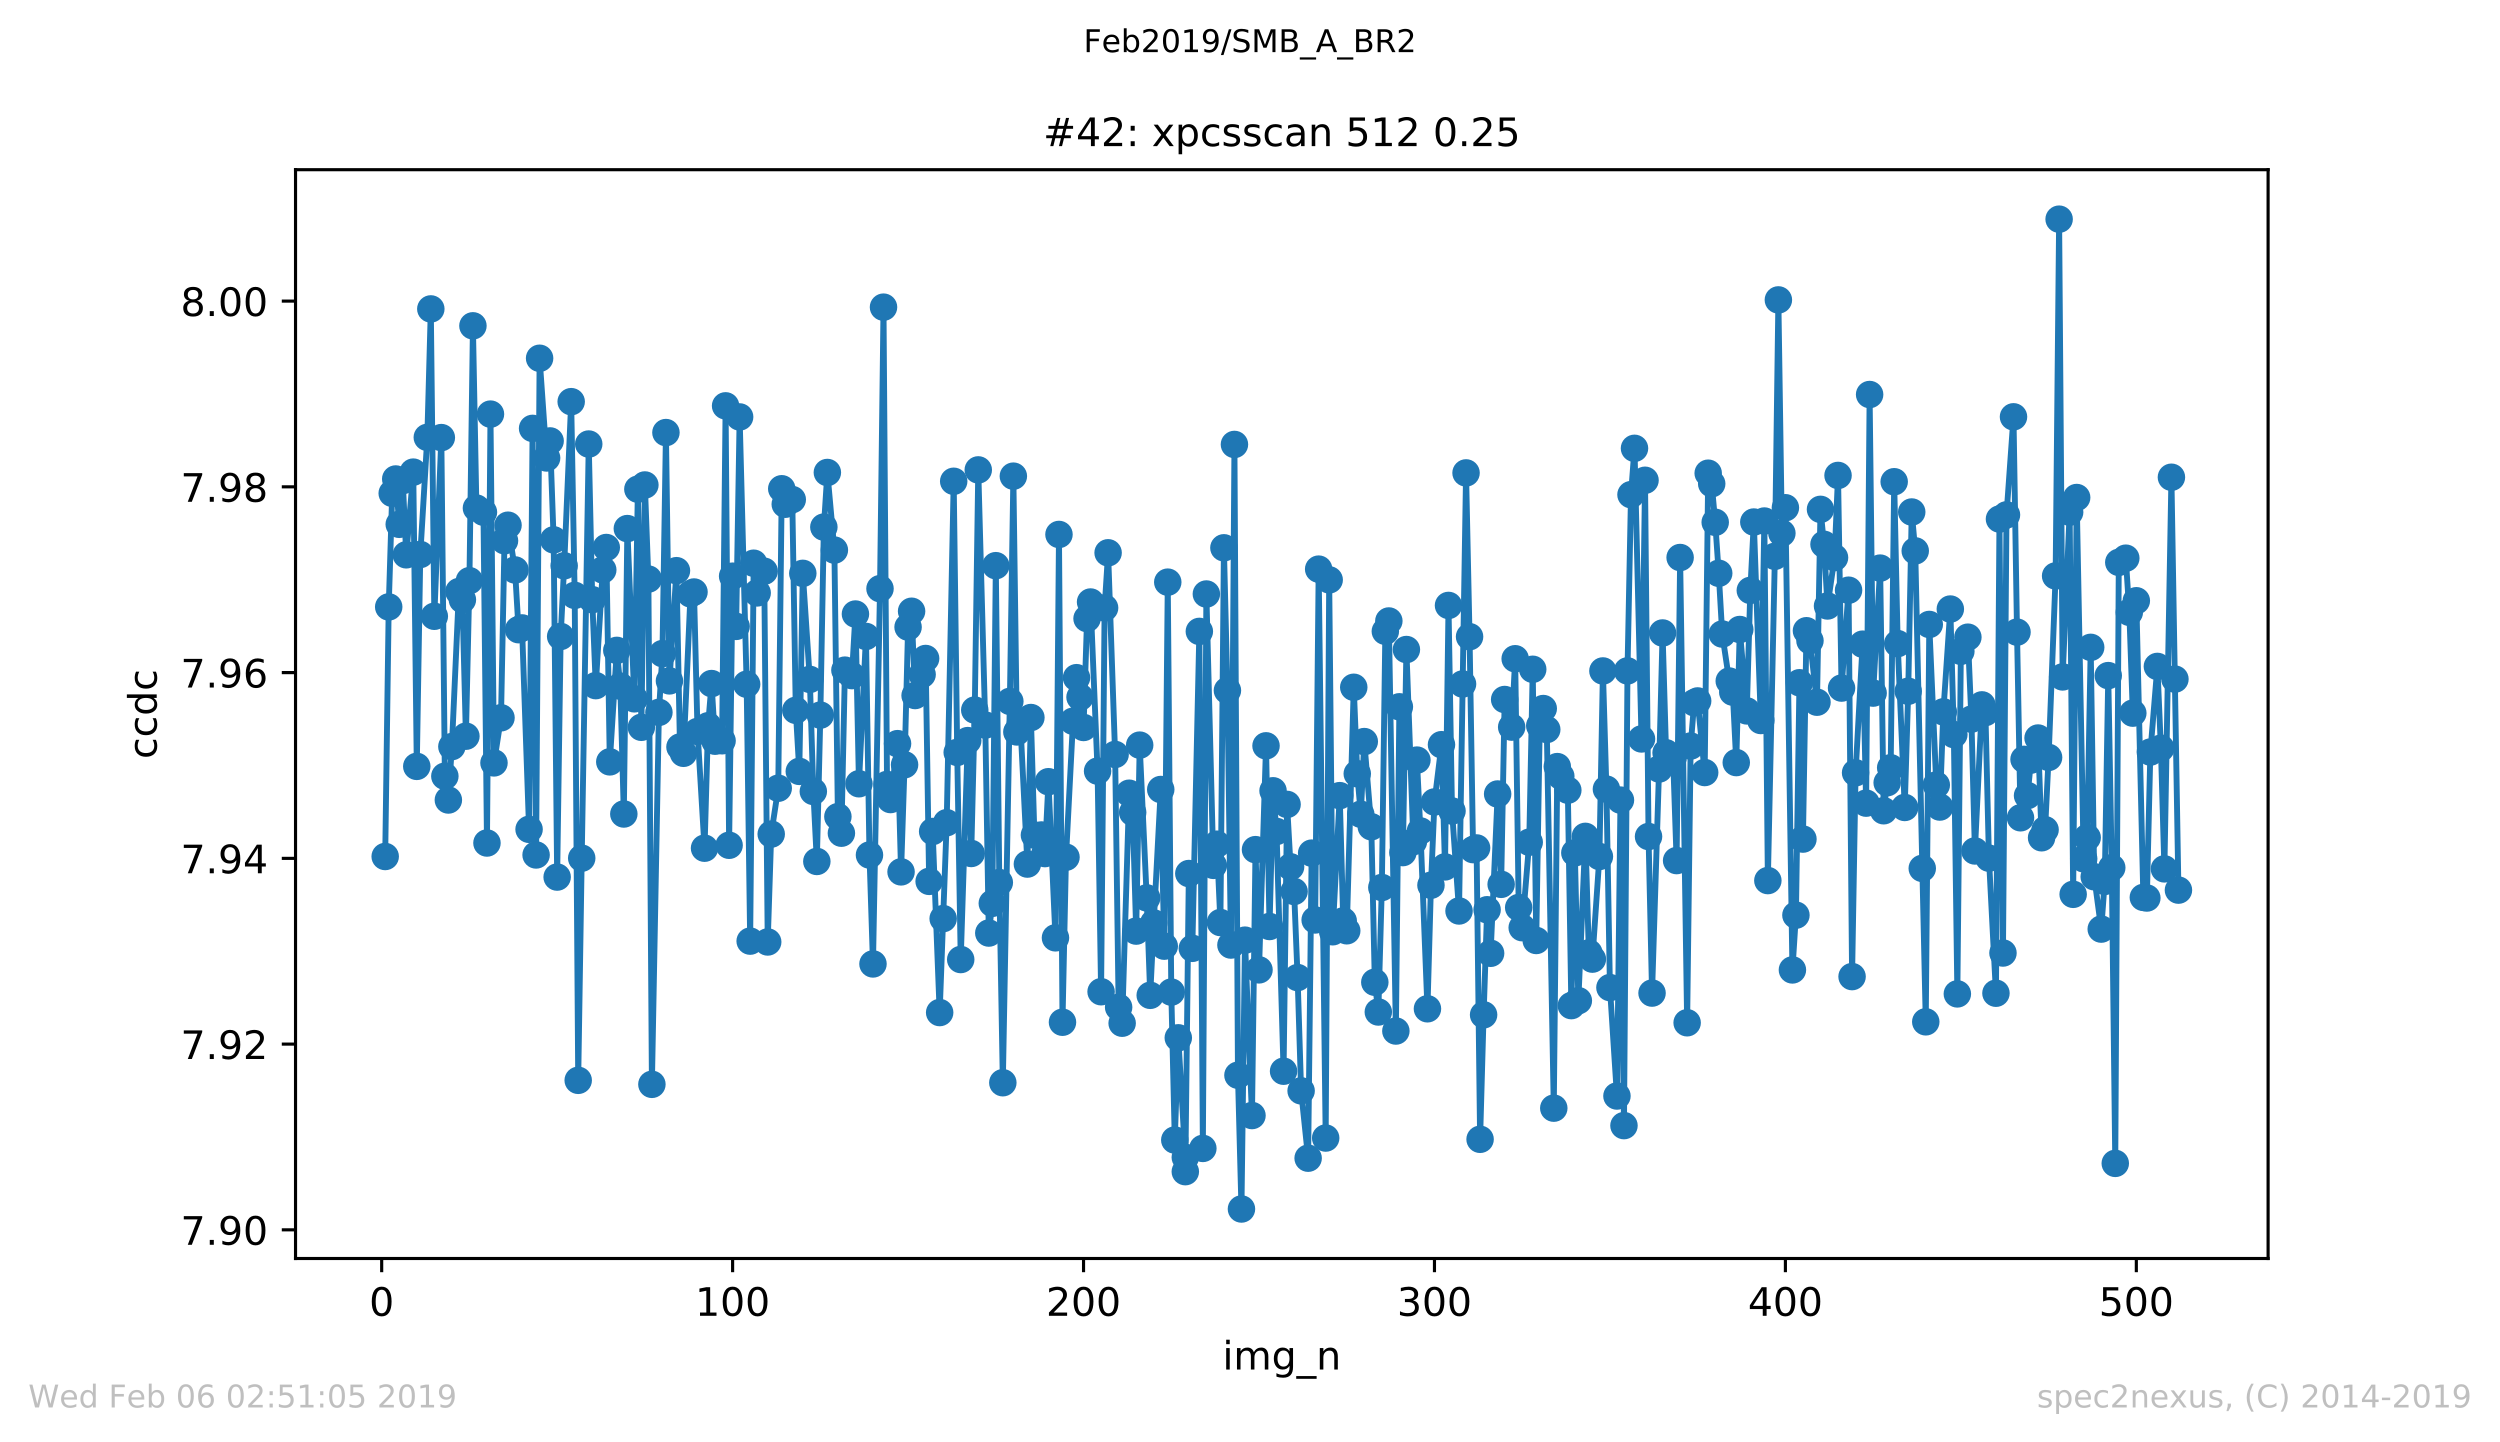 <?xml version="1.0" encoding="utf-8" standalone="no"?>
<!DOCTYPE svg PUBLIC "-//W3C//DTD SVG 1.1//EN"
  "http://www.w3.org/Graphics/SVG/1.1/DTD/svg11.dtd">
<!-- Created with matplotlib (https://matplotlib.org/) -->
<svg height="367.2pt" version="1.1" viewBox="0 0 636.48 367.2" width="636.48pt" xmlns="http://www.w3.org/2000/svg" xmlns:xlink="http://www.w3.org/1999/xlink">
 <defs>
  <style type="text/css">
*{stroke-linecap:butt;stroke-linejoin:round;white-space:pre;}
  </style>
 </defs>
 <g id="figure_1">
  <g id="patch_1">
   <path d="M 0 367.2 
L 636.48 367.2 
L 636.48 0 
L 0 0 
z
" style="fill:#ffffff;"/>
  </g>
  <g id="axes_1">
   <g id="patch_2">
    <path d="M 75.24 320.4 
L 577.44 320.4 
L 577.44 43.2 
L 75.24 43.2 
z
" style="fill:#ffffff;"/>
   </g>
   <g id="matplotlib.axis_1">
    <g id="xtick_1">
     <g id="line2d_1">
      <defs>
       <path d="M 0 0 
L 0 3.5 
" id="ma0f7cefbff" style="stroke:#000000;stroke-width:0.8;"/>
      </defs>
      <g>
       <use style="stroke:#000000;stroke-width:0.8;" x="97.174" xlink:href="#ma0f7cefbff" y="320.4"/>
      </g>
     </g>
     <g id="text_1">
      <!-- 0 -->
      <defs>
       <path d="M 31.781 66.406 
Q 24.172 66.406 20.328 58.906 
Q 16.5 51.422 16.5 36.375 
Q 16.5 21.391 20.328 13.891 
Q 24.172 6.391 31.781 6.391 
Q 39.453 6.391 43.281 13.891 
Q 47.125 21.391 47.125 36.375 
Q 47.125 51.422 43.281 58.906 
Q 39.453 66.406 31.781 66.406 
z
M 31.781 74.219 
Q 44.047 74.219 50.516 64.516 
Q 56.984 54.828 56.984 36.375 
Q 56.984 17.969 50.516 8.266 
Q 44.047 -1.422 31.781 -1.422 
Q 19.531 -1.422 13.062 8.266 
Q 6.594 17.969 6.594 36.375 
Q 6.594 54.828 13.062 64.516 
Q 19.531 74.219 31.781 74.219 
z
" id="DejaVuSans-48"/>
      </defs>
      <g transform="translate(93.993 334.998)scale(0.1 -0.1)">
       <use xlink:href="#DejaVuSans-48"/>
      </g>
     </g>
    </g>
    <g id="xtick_2">
     <g id="line2d_2">
      <g>
       <use style="stroke:#000000;stroke-width:0.8;" x="186.517" xlink:href="#ma0f7cefbff" y="320.4"/>
      </g>
     </g>
     <g id="text_2">
      <!-- 100 -->
      <defs>
       <path d="M 12.406 8.297 
L 28.516 8.297 
L 28.516 63.922 
L 10.984 60.406 
L 10.984 69.391 
L 28.422 72.906 
L 38.281 72.906 
L 38.281 8.297 
L 54.391 8.297 
L 54.391 0 
L 12.406 0 
z
" id="DejaVuSans-49"/>
      </defs>
      <g transform="translate(176.974 334.998)scale(0.1 -0.1)">
       <use xlink:href="#DejaVuSans-49"/>
       <use x="63.623" xlink:href="#DejaVuSans-48"/>
       <use x="127.246" xlink:href="#DejaVuSans-48"/>
      </g>
     </g>
    </g>
    <g id="xtick_3">
     <g id="line2d_3">
      <g>
       <use style="stroke:#000000;stroke-width:0.8;" x="275.861" xlink:href="#ma0f7cefbff" y="320.4"/>
      </g>
     </g>
     <g id="text_3">
      <!-- 200 -->
      <defs>
       <path d="M 19.188 8.297 
L 53.609 8.297 
L 53.609 0 
L 7.328 0 
L 7.328 8.297 
Q 12.938 14.109 22.625 23.891 
Q 32.328 33.688 34.812 36.531 
Q 39.547 41.844 41.422 45.531 
Q 43.312 49.219 43.312 52.781 
Q 43.312 58.594 39.234 62.25 
Q 35.156 65.922 28.609 65.922 
Q 23.969 65.922 18.812 64.312 
Q 13.672 62.703 7.812 59.422 
L 7.812 69.391 
Q 13.766 71.781 18.938 73 
Q 24.125 74.219 28.422 74.219 
Q 39.75 74.219 46.484 68.547 
Q 53.219 62.891 53.219 53.422 
Q 53.219 48.922 51.531 44.891 
Q 49.859 40.875 45.406 35.406 
Q 44.188 33.984 37.641 27.219 
Q 31.109 20.453 19.188 8.297 
z
" id="DejaVuSans-50"/>
      </defs>
      <g transform="translate(266.317 334.998)scale(0.1 -0.1)">
       <use xlink:href="#DejaVuSans-50"/>
       <use x="63.623" xlink:href="#DejaVuSans-48"/>
       <use x="127.246" xlink:href="#DejaVuSans-48"/>
      </g>
     </g>
    </g>
    <g id="xtick_4">
     <g id="line2d_4">
      <g>
       <use style="stroke:#000000;stroke-width:0.8;" x="365.204" xlink:href="#ma0f7cefbff" y="320.4"/>
      </g>
     </g>
     <g id="text_4">
      <!-- 300 -->
      <defs>
       <path d="M 40.578 39.312 
Q 47.656 37.797 51.625 33 
Q 55.609 28.219 55.609 21.188 
Q 55.609 10.406 48.188 4.484 
Q 40.766 -1.422 27.094 -1.422 
Q 22.516 -1.422 17.656 -0.516 
Q 12.797 0.391 7.625 2.203 
L 7.625 11.719 
Q 11.719 9.328 16.594 8.109 
Q 21.484 6.891 26.812 6.891 
Q 36.078 6.891 40.938 10.547 
Q 45.797 14.203 45.797 21.188 
Q 45.797 27.641 41.281 31.266 
Q 36.766 34.906 28.719 34.906 
L 20.219 34.906 
L 20.219 43.016 
L 29.109 43.016 
Q 36.375 43.016 40.234 45.922 
Q 44.094 48.828 44.094 54.297 
Q 44.094 59.906 40.109 62.906 
Q 36.141 65.922 28.719 65.922 
Q 24.656 65.922 20.016 65.031 
Q 15.375 64.156 9.812 62.312 
L 9.812 71.094 
Q 15.438 72.656 20.344 73.438 
Q 25.25 74.219 29.594 74.219 
Q 40.828 74.219 47.359 69.109 
Q 53.906 64.016 53.906 55.328 
Q 53.906 49.266 50.438 45.094 
Q 46.969 40.922 40.578 39.312 
z
" id="DejaVuSans-51"/>
      </defs>
      <g transform="translate(355.661 334.998)scale(0.1 -0.1)">
       <use xlink:href="#DejaVuSans-51"/>
       <use x="63.623" xlink:href="#DejaVuSans-48"/>
       <use x="127.246" xlink:href="#DejaVuSans-48"/>
      </g>
     </g>
    </g>
    <g id="xtick_5">
     <g id="line2d_5">
      <g>
       <use style="stroke:#000000;stroke-width:0.8;" x="454.548" xlink:href="#ma0f7cefbff" y="320.4"/>
      </g>
     </g>
     <g id="text_5">
      <!-- 400 -->
      <defs>
       <path d="M 37.797 64.312 
L 12.891 25.391 
L 37.797 25.391 
z
M 35.203 72.906 
L 47.609 72.906 
L 47.609 25.391 
L 58.016 25.391 
L 58.016 17.188 
L 47.609 17.188 
L 47.609 0 
L 37.797 0 
L 37.797 17.188 
L 4.891 17.188 
L 4.891 26.703 
z
" id="DejaVuSans-52"/>
      </defs>
      <g transform="translate(445.004 334.998)scale(0.1 -0.1)">
       <use xlink:href="#DejaVuSans-52"/>
       <use x="63.623" xlink:href="#DejaVuSans-48"/>
       <use x="127.246" xlink:href="#DejaVuSans-48"/>
      </g>
     </g>
    </g>
    <g id="xtick_6">
     <g id="line2d_6">
      <g>
       <use style="stroke:#000000;stroke-width:0.8;" x="543.892" xlink:href="#ma0f7cefbff" y="320.4"/>
      </g>
     </g>
     <g id="text_6">
      <!-- 500 -->
      <defs>
       <path d="M 10.797 72.906 
L 49.516 72.906 
L 49.516 64.594 
L 19.828 64.594 
L 19.828 46.734 
Q 21.969 47.469 24.109 47.828 
Q 26.266 48.188 28.422 48.188 
Q 40.625 48.188 47.75 41.5 
Q 54.891 34.812 54.891 23.391 
Q 54.891 11.625 47.562 5.094 
Q 40.234 -1.422 26.906 -1.422 
Q 22.312 -1.422 17.547 -0.641 
Q 12.797 0.141 7.719 1.703 
L 7.719 11.625 
Q 12.109 9.234 16.797 8.062 
Q 21.484 6.891 26.703 6.891 
Q 35.156 6.891 40.078 11.328 
Q 45.016 15.766 45.016 23.391 
Q 45.016 31 40.078 35.438 
Q 35.156 39.891 26.703 39.891 
Q 22.75 39.891 18.812 39.016 
Q 14.891 38.141 10.797 36.281 
z
" id="DejaVuSans-53"/>
      </defs>
      <g transform="translate(534.348 334.998)scale(0.1 -0.1)">
       <use xlink:href="#DejaVuSans-53"/>
       <use x="63.623" xlink:href="#DejaVuSans-48"/>
       <use x="127.246" xlink:href="#DejaVuSans-48"/>
      </g>
     </g>
    </g>
    <g id="text_7">
     <!-- img_n -->
     <defs>
      <path d="M 9.422 54.688 
L 18.406 54.688 
L 18.406 0 
L 9.422 0 
z
M 9.422 75.984 
L 18.406 75.984 
L 18.406 64.594 
L 9.422 64.594 
z
" id="DejaVuSans-105"/>
      <path d="M 52 44.188 
Q 55.375 50.25 60.062 53.125 
Q 64.75 56 71.094 56 
Q 79.641 56 84.281 50.016 
Q 88.922 44.047 88.922 33.016 
L 88.922 0 
L 79.891 0 
L 79.891 32.719 
Q 79.891 40.578 77.094 44.375 
Q 74.312 48.188 68.609 48.188 
Q 61.625 48.188 57.562 43.547 
Q 53.516 38.922 53.516 30.906 
L 53.516 0 
L 44.484 0 
L 44.484 32.719 
Q 44.484 40.625 41.703 44.406 
Q 38.922 48.188 33.109 48.188 
Q 26.219 48.188 22.156 43.531 
Q 18.109 38.875 18.109 30.906 
L 18.109 0 
L 9.078 0 
L 9.078 54.688 
L 18.109 54.688 
L 18.109 46.188 
Q 21.188 51.219 25.484 53.609 
Q 29.781 56 35.688 56 
Q 41.656 56 45.828 52.969 
Q 50 49.953 52 44.188 
z
" id="DejaVuSans-109"/>
      <path d="M 45.406 27.984 
Q 45.406 37.75 41.375 43.109 
Q 37.359 48.484 30.078 48.484 
Q 22.859 48.484 18.828 43.109 
Q 14.797 37.75 14.797 27.984 
Q 14.797 18.266 18.828 12.891 
Q 22.859 7.516 30.078 7.516 
Q 37.359 7.516 41.375 12.891 
Q 45.406 18.266 45.406 27.984 
z
M 54.391 6.781 
Q 54.391 -7.172 48.188 -13.984 
Q 42 -20.797 29.203 -20.797 
Q 24.469 -20.797 20.266 -20.094 
Q 16.062 -19.391 12.109 -17.922 
L 12.109 -9.188 
Q 16.062 -11.328 19.922 -12.344 
Q 23.781 -13.375 27.781 -13.375 
Q 36.625 -13.375 41.016 -8.766 
Q 45.406 -4.156 45.406 5.172 
L 45.406 9.625 
Q 42.625 4.781 38.281 2.391 
Q 33.938 0 27.875 0 
Q 17.828 0 11.672 7.656 
Q 5.516 15.328 5.516 27.984 
Q 5.516 40.672 11.672 48.328 
Q 17.828 56 27.875 56 
Q 33.938 56 38.281 53.609 
Q 42.625 51.219 45.406 46.391 
L 45.406 54.688 
L 54.391 54.688 
z
" id="DejaVuSans-103"/>
      <path d="M 50.984 -16.609 
L 50.984 -23.578 
L -0.984 -23.578 
L -0.984 -16.609 
z
" id="DejaVuSans-95"/>
      <path d="M 54.891 33.016 
L 54.891 0 
L 45.906 0 
L 45.906 32.719 
Q 45.906 40.484 42.875 44.328 
Q 39.844 48.188 33.797 48.188 
Q 26.516 48.188 22.312 43.547 
Q 18.109 38.922 18.109 30.906 
L 18.109 0 
L 9.078 0 
L 9.078 54.688 
L 18.109 54.688 
L 18.109 46.188 
Q 21.344 51.125 25.703 53.562 
Q 30.078 56 35.797 56 
Q 45.219 56 50.047 50.172 
Q 54.891 44.344 54.891 33.016 
z
" id="DejaVuSans-110"/>
     </defs>
     <g transform="translate(311.238 348.677)scale(0.1 -0.1)">
      <use xlink:href="#DejaVuSans-105"/>
      <use x="27.783" xlink:href="#DejaVuSans-109"/>
      <use x="125.195" xlink:href="#DejaVuSans-103"/>
      <use x="188.672" xlink:href="#DejaVuSans-95"/>
      <use x="238.672" xlink:href="#DejaVuSans-110"/>
     </g>
    </g>
   </g>
   <g id="matplotlib.axis_2">
    <g id="ytick_1">
     <g id="line2d_7">
      <defs>
       <path d="M 0 0 
L -3.5 0 
" id="m5eda774ac7" style="stroke:#000000;stroke-width:0.8;"/>
      </defs>
      <g>
       <use style="stroke:#000000;stroke-width:0.8;" x="75.24" xlink:href="#m5eda774ac7" y="313.112"/>
      </g>
     </g>
     <g id="text_8">
      <!-- 7.90 -->
      <defs>
       <path d="M 8.203 72.906 
L 55.078 72.906 
L 55.078 68.703 
L 28.609 0 
L 18.312 0 
L 43.219 64.594 
L 8.203 64.594 
z
" id="DejaVuSans-55"/>
       <path d="M 10.688 12.406 
L 21 12.406 
L 21 0 
L 10.688 0 
z
" id="DejaVuSans-46"/>
       <path d="M 10.984 1.516 
L 10.984 10.5 
Q 14.703 8.734 18.5 7.812 
Q 22.312 6.891 25.984 6.891 
Q 35.75 6.891 40.891 13.453 
Q 46.047 20.016 46.781 33.406 
Q 43.953 29.203 39.594 26.953 
Q 35.25 24.703 29.984 24.703 
Q 19.047 24.703 12.672 31.312 
Q 6.297 37.938 6.297 49.422 
Q 6.297 60.641 12.938 67.422 
Q 19.578 74.219 30.609 74.219 
Q 43.266 74.219 49.922 64.516 
Q 56.594 54.828 56.594 36.375 
Q 56.594 19.141 48.406 8.859 
Q 40.234 -1.422 26.422 -1.422 
Q 22.703 -1.422 18.891 -0.688 
Q 15.094 0.047 10.984 1.516 
z
M 30.609 32.422 
Q 37.25 32.422 41.125 36.953 
Q 45.016 41.5 45.016 49.422 
Q 45.016 57.281 41.125 61.844 
Q 37.25 66.406 30.609 66.406 
Q 23.969 66.406 20.094 61.844 
Q 16.219 57.281 16.219 49.422 
Q 16.219 41.5 20.094 36.953 
Q 23.969 32.422 30.609 32.422 
z
" id="DejaVuSans-57"/>
      </defs>
      <g transform="translate(45.974 316.911)scale(0.1 -0.1)">
       <use xlink:href="#DejaVuSans-55"/>
       <use x="63.623" xlink:href="#DejaVuSans-46"/>
       <use x="95.41" xlink:href="#DejaVuSans-57"/>
       <use x="159.033" xlink:href="#DejaVuSans-48"/>
      </g>
     </g>
    </g>
    <g id="ytick_2">
     <g id="line2d_8">
      <g>
       <use style="stroke:#000000;stroke-width:0.8;" x="75.24" xlink:href="#m5eda774ac7" y="265.821"/>
      </g>
     </g>
     <g id="text_9">
      <!-- 7.92 -->
      <g transform="translate(45.974 269.62)scale(0.1 -0.1)">
       <use xlink:href="#DejaVuSans-55"/>
       <use x="63.623" xlink:href="#DejaVuSans-46"/>
       <use x="95.41" xlink:href="#DejaVuSans-57"/>
       <use x="159.033" xlink:href="#DejaVuSans-50"/>
      </g>
     </g>
    </g>
    <g id="ytick_3">
     <g id="line2d_9">
      <g>
       <use style="stroke:#000000;stroke-width:0.8;" x="75.24" xlink:href="#m5eda774ac7" y="218.53"/>
      </g>
     </g>
     <g id="text_10">
      <!-- 7.94 -->
      <g transform="translate(45.974 222.329)scale(0.1 -0.1)">
       <use xlink:href="#DejaVuSans-55"/>
       <use x="63.623" xlink:href="#DejaVuSans-46"/>
       <use x="95.41" xlink:href="#DejaVuSans-57"/>
       <use x="159.033" xlink:href="#DejaVuSans-52"/>
      </g>
     </g>
    </g>
    <g id="ytick_4">
     <g id="line2d_10">
      <g>
       <use style="stroke:#000000;stroke-width:0.8;" x="75.24" xlink:href="#m5eda774ac7" y="171.239"/>
      </g>
     </g>
     <g id="text_11">
      <!-- 7.96 -->
      <defs>
       <path d="M 33.016 40.375 
Q 26.375 40.375 22.484 35.828 
Q 18.609 31.297 18.609 23.391 
Q 18.609 15.531 22.484 10.953 
Q 26.375 6.391 33.016 6.391 
Q 39.656 6.391 43.531 10.953 
Q 47.406 15.531 47.406 23.391 
Q 47.406 31.297 43.531 35.828 
Q 39.656 40.375 33.016 40.375 
z
M 52.594 71.297 
L 52.594 62.312 
Q 48.875 64.062 45.094 64.984 
Q 41.312 65.922 37.594 65.922 
Q 27.828 65.922 22.672 59.328 
Q 17.531 52.734 16.797 39.406 
Q 19.672 43.656 24.016 45.922 
Q 28.375 48.188 33.594 48.188 
Q 44.578 48.188 50.953 41.516 
Q 57.328 34.859 57.328 23.391 
Q 57.328 12.156 50.688 5.359 
Q 44.047 -1.422 33.016 -1.422 
Q 20.359 -1.422 13.672 8.266 
Q 6.984 17.969 6.984 36.375 
Q 6.984 53.656 15.188 63.938 
Q 23.391 74.219 37.203 74.219 
Q 40.922 74.219 44.703 73.484 
Q 48.484 72.75 52.594 71.297 
z
" id="DejaVuSans-54"/>
      </defs>
      <g transform="translate(45.974 175.038)scale(0.1 -0.1)">
       <use xlink:href="#DejaVuSans-55"/>
       <use x="63.623" xlink:href="#DejaVuSans-46"/>
       <use x="95.41" xlink:href="#DejaVuSans-57"/>
       <use x="159.033" xlink:href="#DejaVuSans-54"/>
      </g>
     </g>
    </g>
    <g id="ytick_5">
     <g id="line2d_11">
      <g>
       <use style="stroke:#000000;stroke-width:0.8;" x="75.24" xlink:href="#m5eda774ac7" y="123.948"/>
      </g>
     </g>
     <g id="text_12">
      <!-- 7.98 -->
      <defs>
       <path d="M 31.781 34.625 
Q 24.75 34.625 20.719 30.859 
Q 16.703 27.094 16.703 20.516 
Q 16.703 13.922 20.719 10.156 
Q 24.75 6.391 31.781 6.391 
Q 38.812 6.391 42.859 10.172 
Q 46.922 13.969 46.922 20.516 
Q 46.922 27.094 42.891 30.859 
Q 38.875 34.625 31.781 34.625 
z
M 21.922 38.812 
Q 15.578 40.375 12.031 44.719 
Q 8.5 49.078 8.5 55.328 
Q 8.5 64.062 14.719 69.141 
Q 20.953 74.219 31.781 74.219 
Q 42.672 74.219 48.875 69.141 
Q 55.078 64.062 55.078 55.328 
Q 55.078 49.078 51.531 44.719 
Q 48 40.375 41.703 38.812 
Q 48.828 37.156 52.797 32.312 
Q 56.781 27.484 56.781 20.516 
Q 56.781 9.906 50.312 4.234 
Q 43.844 -1.422 31.781 -1.422 
Q 19.734 -1.422 13.25 4.234 
Q 6.781 9.906 6.781 20.516 
Q 6.781 27.484 10.781 32.312 
Q 14.797 37.156 21.922 38.812 
z
M 18.312 54.391 
Q 18.312 48.734 21.844 45.562 
Q 25.391 42.391 31.781 42.391 
Q 38.141 42.391 41.719 45.562 
Q 45.312 48.734 45.312 54.391 
Q 45.312 60.062 41.719 63.234 
Q 38.141 66.406 31.781 66.406 
Q 25.391 66.406 21.844 63.234 
Q 18.312 60.062 18.312 54.391 
z
" id="DejaVuSans-56"/>
      </defs>
      <g transform="translate(45.974 127.747)scale(0.1 -0.1)">
       <use xlink:href="#DejaVuSans-55"/>
       <use x="63.623" xlink:href="#DejaVuSans-46"/>
       <use x="95.41" xlink:href="#DejaVuSans-57"/>
       <use x="159.033" xlink:href="#DejaVuSans-56"/>
      </g>
     </g>
    </g>
    <g id="ytick_6">
     <g id="line2d_12">
      <g>
       <use style="stroke:#000000;stroke-width:0.8;" x="75.24" xlink:href="#m5eda774ac7" y="76.657"/>
      </g>
     </g>
     <g id="text_13">
      <!-- 8.00 -->
      <g transform="translate(45.974 80.456)scale(0.1 -0.1)">
       <use xlink:href="#DejaVuSans-56"/>
       <use x="63.623" xlink:href="#DejaVuSans-46"/>
       <use x="95.41" xlink:href="#DejaVuSans-48"/>
       <use x="159.033" xlink:href="#DejaVuSans-48"/>
      </g>
     </g>
    </g>
    <g id="text_14">
     <!-- ccdc -->
     <defs>
      <path d="M 48.781 52.594 
L 48.781 44.188 
Q 44.969 46.297 41.141 47.344 
Q 37.312 48.391 33.406 48.391 
Q 24.656 48.391 19.812 42.844 
Q 14.984 37.312 14.984 27.297 
Q 14.984 17.281 19.812 11.734 
Q 24.656 6.203 33.406 6.203 
Q 37.312 6.203 41.141 7.25 
Q 44.969 8.297 48.781 10.406 
L 48.781 2.094 
Q 45.016 0.344 40.984 -0.531 
Q 36.969 -1.422 32.422 -1.422 
Q 20.062 -1.422 12.781 6.344 
Q 5.516 14.109 5.516 27.297 
Q 5.516 40.672 12.859 48.328 
Q 20.219 56 33.016 56 
Q 37.156 56 41.109 55.141 
Q 45.062 54.297 48.781 52.594 
z
" id="DejaVuSans-99"/>
      <path d="M 45.406 46.391 
L 45.406 75.984 
L 54.391 75.984 
L 54.391 0 
L 45.406 0 
L 45.406 8.203 
Q 42.578 3.328 38.25 0.953 
Q 33.938 -1.422 27.875 -1.422 
Q 17.969 -1.422 11.734 6.484 
Q 5.516 14.406 5.516 27.297 
Q 5.516 40.188 11.734 48.094 
Q 17.969 56 27.875 56 
Q 33.938 56 38.25 53.625 
Q 42.578 51.266 45.406 46.391 
z
M 14.797 27.297 
Q 14.797 17.391 18.875 11.75 
Q 22.953 6.109 30.078 6.109 
Q 37.203 6.109 41.297 11.75 
Q 45.406 17.391 45.406 27.297 
Q 45.406 37.203 41.297 42.844 
Q 37.203 48.484 30.078 48.484 
Q 22.953 48.484 18.875 42.844 
Q 14.797 37.203 14.797 27.297 
z
" id="DejaVuSans-100"/>
     </defs>
     <g transform="translate(39.895 193.222)rotate(-90)scale(0.1 -0.1)">
      <use xlink:href="#DejaVuSans-99"/>
      <use x="54.98" xlink:href="#DejaVuSans-99"/>
      <use x="109.961" xlink:href="#DejaVuSans-100"/>
      <use x="173.438" xlink:href="#DejaVuSans-99"/>
     </g>
    </g>
   </g>
   <g id="line2d_13">
    <path clip-path="url(#p2ec581a932)" d="M 98.067 218.056 
L 98.961 154.515 
L 99.854 125.594 
L 100.748 121.948 
L 101.641 133.487 
L 102.534 122.358 
L 103.428 141.25 
L 105.215 120.199 
L 106.108 195.112 
L 107.002 141.17 
L 108.788 111.349 
L 109.682 78.651 
L 110.575 156.9 
L 112.362 111.408 
L 113.256 197.618 
L 114.149 203.673 
L 115.043 190.079 
L 116.829 150.609 
L 117.723 152.68 
L 118.616 187.431 
L 119.51 147.838 
L 120.403 82.953 
L 121.297 129.352 
L 123.083 130.398 
L 123.977 214.622 
L 124.87 105.43 
L 125.764 194.225 
L 127.551 182.739 
L 128.444 137.669 
L 129.338 133.714 
L 131.124 145.108 
L 132.018 160.313 
L 132.911 159.865 
L 134.698 211.141 
L 135.592 109.064 
L 136.485 217.665 
L 137.378 91.211 
L 139.165 116.594 
L 140.059 112.259 
L 140.952 137.442 
L 141.846 223.295 
L 142.739 162.039 
L 143.632 144.045 
L 145.419 102.261 
L 146.313 151.575 
L 147.206 275.042 
L 148.1 218.486 
L 149.887 113.048 
L 150.78 152.674 
L 151.673 174.555 
L 153.46 145.093 
L 154.354 139.392 
L 155.247 193.963 
L 157.034 165.582 
L 157.927 174.682 
L 158.821 207.236 
L 159.714 134.574 
L 161.501 177.913 
L 162.395 124.543 
L 163.288 185.163 
L 164.181 123.474 
L 165.075 147.426 
L 165.968 276.064 
L 167.755 181.364 
L 168.649 166.401 
L 169.542 110.13 
L 170.436 173.348 
L 172.222 145.291 
L 173.116 190.182 
L 174.009 191.784 
L 175.796 151.198 
L 176.69 150.721 
L 177.583 186.232 
L 179.37 215.945 
L 180.263 184.777 
L 181.157 174.031 
L 182.05 188.706 
L 183.837 188.594 
L 184.731 103.327 
L 185.624 215.2 
L 186.517 146.692 
L 187.411 159.471 
L 188.304 106.151 
L 190.091 174.202 
L 190.985 239.599 
L 191.878 143.391 
L 192.771 150.951 
L 194.558 145.432 
L 195.452 239.817 
L 196.345 212.355 
L 198.132 200.678 
L 199.025 124.434 
L 199.919 128.377 
L 201.706 127.185 
L 202.599 180.846 
L 203.493 196.387 
L 204.386 145.971 
L 206.173 172.968 
L 207.066 201.499 
L 207.96 219.317 
L 208.853 182.065 
L 209.747 134.191 
L 210.64 120.293 
L 212.427 140.048 
L 213.32 207.914 
L 214.214 212.125 
L 215.107 170.615 
L 216.894 172.005 
L 217.788 156.329 
L 218.681 199.538 
L 220.468 162.033 
L 221.361 217.682 
L 222.255 245.41 
L 224.042 149.87 
L 224.935 78.2 
L 225.829 199.712 
L 226.722 203.558 
L 228.509 189.328 
L 229.402 221.97 
L 230.296 194.699 
L 231.189 159.653 
L 232.083 155.619 
L 232.976 177.073 
L 234.763 171.719 
L 235.656 167.649 
L 236.55 224.388 
L 237.443 211.692 
L 239.23 257.788 
L 241.017 209.451 
L 242.804 122.531 
L 243.697 191.557 
L 244.591 244.288 
L 246.378 188.553 
L 247.271 217.288 
L 248.164 180.775 
L 249.058 119.634 
L 250.845 184.598 
L 251.738 237.546 
L 252.632 229.984 
L 253.525 144.018 
L 254.418 224.683 
L 255.312 275.652 
L 257.099 178.566 
L 257.992 121.227 
L 258.886 186.347 
L 259.779 184.297 
L 261.566 219.985 
L 262.459 182.678 
L 263.353 212.605 
L 265.14 212.581 
L 266.033 217.317 
L 266.927 199.017 
L 268.713 238.763 
L 269.607 136.07 
L 270.5 260.253 
L 271.394 218.239 
L 273.181 183.62 
L 274.074 172.532 
L 274.967 177.494 
L 275.861 185.208 
L 276.754 157.483 
L 277.648 153.269 
L 279.435 196.319 
L 280.328 252.484 
L 281.222 154.759 
L 282.115 140.737 
L 283.902 192.078 
L 284.795 256.436 
L 285.689 260.503 
L 287.476 201.95 
L 288.369 206.853 
L 289.262 237.049 
L 290.156 189.704 
L 291.943 228.593 
L 292.836 253.4 
L 293.73 234.975 
L 295.516 201.002 
L 296.41 240.886 
L 297.303 148.212 
L 298.197 252.578 
L 299.09 290.242 
L 299.984 264.22 
L 301.771 294.651 
L 301.771 298.294 
L 302.664 222.397 
L 303.557 241.437 
L 305.344 160.752 
L 306.238 292.377 
L 307.131 151.231 
L 308.918 220.315 
L 309.811 214.926 
L 310.705 234.869 
L 311.598 139.468 
L 312.492 175.789 
L 313.385 240.6 
L 314.279 113.155 
L 315.172 273.747 
L 316.065 307.8 
L 316.959 239.358 
L 318.746 284.007 
L 319.639 216.313 
L 320.533 246.92 
L 322.32 189.881 
L 323.213 235.877 
L 324.106 201.326 
L 325 211.683 
L 326.787 272.722 
L 327.68 204.798 
L 328.574 220.686 
L 329.467 226.962 
L 330.36 248.882 
L 331.254 277.72 
L 333.041 294.865 
L 333.934 217.202 
L 334.828 234.213 
L 335.721 144.896 
L 337.508 289.735 
L 338.401 147.632 
L 339.295 237.217 
L 341.082 202.565 
L 341.975 234.454 
L 342.869 236.969 
L 344.655 174.976 
L 345.549 196.985 
L 346.442 207.298 
L 347.336 188.8 
L 349.123 210.485 
L 350.016 250.072 
L 350.909 257.646 
L 351.803 225.949 
L 352.696 160.725 
L 353.59 158.098 
L 355.377 262.491 
L 356.27 179.945 
L 357.164 217.061 
L 358.057 165.367 
L 359.844 214.269 
L 360.737 193.515 
L 361.631 211.557 
L 363.418 256.828 
L 364.311 225.375 
L 365.204 204.176 
L 366.991 189.593 
L 367.885 220.704 
L 368.778 154.14 
L 369.672 206.474 
L 371.458 231.927 
L 373.245 120.402 
L 374.139 162.098 
L 375.032 216.304 
L 375.926 215.883 
L 376.819 290.056 
L 377.713 258.365 
L 378.606 231.618 
L 379.499 242.7 
L 381.286 202.147 
L 382.18 225.145 
L 383.073 178.089 
L 384.86 185.116 
L 385.753 167.711 
L 386.647 231.05 
L 387.54 236.18 
L 389.327 214.422 
L 390.221 170.394 
L 391.114 239.437 
L 392.007 184.763 
L 392.901 180.392 
L 393.794 185.726 
L 395.581 282.128 
L 396.475 195.171 
L 397.368 197.615 
L 399.155 201.178 
L 400.048 256.021 
L 400.942 217.134 
L 401.835 254.766 
L 403.622 212.932 
L 404.516 242.603 
L 405.409 244.185 
L 407.196 218.059 
L 408.089 170.821 
L 408.983 200.902 
L 409.876 251.429 
L 411.663 279.036 
L 412.557 203.699 
L 413.45 286.572 
L 414.343 170.806 
L 415.237 125.936 
L 416.13 114.141 
L 417.917 188.129 
L 418.811 122.275 
L 419.704 212.973 
L 420.597 252.831 
L 422.384 195.783 
L 423.278 161.153 
L 424.171 191.654 
L 425.958 192.932 
L 426.851 219.096 
L 427.745 141.942 
L 429.532 260.385 
L 430.425 189.931 
L 431.319 178.905 
L 432.212 178.455 
L 433.999 196.678 
L 434.892 120.476 
L 435.786 123.159 
L 436.679 132.972 
L 437.573 145.953 
L 438.466 161.42 
L 440.253 173.386 
L 441.146 176.21 
L 442.04 194.146 
L 442.933 160.269 
L 444.72 180.99 
L 445.614 150.315 
L 446.507 132.907 
L 448.294 183.435 
L 449.187 132.65 
L 450.081 224.188 
L 451.868 141.63 
L 452.761 76.356 
L 453.655 135.755 
L 454.548 129.267 
L 456.335 246.935 
L 457.228 232.993 
L 458.122 173.822 
L 459.015 213.624 
L 459.909 160.581 
L 460.802 163.12 
L 462.589 178.776 
L 463.482 129.679 
L 464.376 138.579 
L 465.269 154.273 
L 467.056 141.966 
L 467.95 121.044 
L 468.843 175.18 
L 470.63 150.262 
L 471.523 248.632 
L 472.417 196.743 
L 474.204 164.003 
L 475.097 204.474 
L 475.99 100.444 
L 476.884 176.458 
L 478.671 144.637 
L 479.564 206.412 
L 480.458 199.273 
L 481.351 195.468 
L 482.244 122.646 
L 483.138 163.853 
L 484.925 205.572 
L 485.818 175.984 
L 486.712 130.353 
L 487.605 140.252 
L 490.285 260.147 
L 491.179 158.982 
L 492.966 199.844 
L 493.859 205.466 
L 494.753 181.232 
L 496.539 155.059 
L 497.433 187.019 
L 498.326 253.037 
L 499.22 165.823 
L 501.007 162.222 
L 501.9 183.09 
L 502.793 216.648 
L 504.58 179.456 
L 505.474 181.408 
L 506.367 218.483 
L 508.154 252.867 
L 509.048 132.144 
L 509.941 242.63 
L 510.834 131.084 
L 512.621 106.119 
L 513.515 160.932 
L 514.408 208.199 
L 515.302 193.324 
L 516.195 202.551 
L 517.088 193.513 
L 518.875 187.896 
L 519.769 213.288 
L 520.662 211.241 
L 521.556 192.835 
L 523.342 146.628 
L 524.236 55.8 
L 525.129 172.338 
L 526.916 130.398 
L 527.81 227.69 
L 528.703 126.666 
L 530.49 218.648 
L 531.383 213.247 
L 532.277 164.81 
L 533.17 223.213 
L 534.957 236.539 
L 535.851 224.403 
L 536.744 172.005 
L 537.637 220.913 
L 538.531 296.185 
L 539.424 143.173 
L 541.211 142.11 
L 542.105 155.893 
L 542.998 181.561 
L 543.892 152.948 
L 545.678 228.473 
L 546.572 228.626 
L 547.465 191.469 
L 549.252 169.667 
L 550.146 190.482 
L 551.039 221.208 
L 552.826 121.504 
L 554.613 226.617 
L 554.613 226.617 
" style="fill:none;stroke:#1f77b4;stroke-linecap:square;stroke-width:1.5;"/>
    <defs>
     <path d="M 0 3 
C 0.796 3 1.559 2.684 2.121 2.121 
C 2.684 1.559 3 0.796 3 0 
C 3 -0.796 2.684 -1.559 2.121 -2.121 
C 1.559 -2.684 0.796 -3 0 -3 
C -0.796 -3 -1.559 -2.684 -2.121 -2.121 
C -2.684 -1.559 -3 -0.796 -3 0 
C -3 0.796 -2.684 1.559 -2.121 2.121 
C -1.559 2.684 -0.796 3 0 3 
z
" id="mdd65276565" style="stroke:#1f77b4;"/>
    </defs>
    <g clip-path="url(#p2ec581a932)">
     <use style="fill:#1f77b4;stroke:#1f77b4;" x="98.067" xlink:href="#mdd65276565" y="218.056"/>
     <use style="fill:#1f77b4;stroke:#1f77b4;" x="98.961" xlink:href="#mdd65276565" y="154.515"/>
     <use style="fill:#1f77b4;stroke:#1f77b4;" x="99.854" xlink:href="#mdd65276565" y="125.594"/>
     <use style="fill:#1f77b4;stroke:#1f77b4;" x="100.748" xlink:href="#mdd65276565" y="121.948"/>
     <use style="fill:#1f77b4;stroke:#1f77b4;" x="101.641" xlink:href="#mdd65276565" y="133.487"/>
     <use style="fill:#1f77b4;stroke:#1f77b4;" x="102.534" xlink:href="#mdd65276565" y="122.358"/>
     <use style="fill:#1f77b4;stroke:#1f77b4;" x="103.428" xlink:href="#mdd65276565" y="141.25"/>
     <use style="fill:#1f77b4;stroke:#1f77b4;" x="105.215" xlink:href="#mdd65276565" y="120.199"/>
     <use style="fill:#1f77b4;stroke:#1f77b4;" x="106.108" xlink:href="#mdd65276565" y="195.112"/>
     <use style="fill:#1f77b4;stroke:#1f77b4;" x="107.002" xlink:href="#mdd65276565" y="141.17"/>
     <use style="fill:#1f77b4;stroke:#1f77b4;" x="108.788" xlink:href="#mdd65276565" y="111.349"/>
     <use style="fill:#1f77b4;stroke:#1f77b4;" x="109.682" xlink:href="#mdd65276565" y="78.651"/>
     <use style="fill:#1f77b4;stroke:#1f77b4;" x="110.575" xlink:href="#mdd65276565" y="156.9"/>
     <use style="fill:#1f77b4;stroke:#1f77b4;" x="112.362" xlink:href="#mdd65276565" y="111.408"/>
     <use style="fill:#1f77b4;stroke:#1f77b4;" x="113.256" xlink:href="#mdd65276565" y="197.618"/>
     <use style="fill:#1f77b4;stroke:#1f77b4;" x="114.149" xlink:href="#mdd65276565" y="203.673"/>
     <use style="fill:#1f77b4;stroke:#1f77b4;" x="115.043" xlink:href="#mdd65276565" y="190.079"/>
     <use style="fill:#1f77b4;stroke:#1f77b4;" x="116.829" xlink:href="#mdd65276565" y="150.609"/>
     <use style="fill:#1f77b4;stroke:#1f77b4;" x="117.723" xlink:href="#mdd65276565" y="152.68"/>
     <use style="fill:#1f77b4;stroke:#1f77b4;" x="118.616" xlink:href="#mdd65276565" y="187.431"/>
     <use style="fill:#1f77b4;stroke:#1f77b4;" x="119.51" xlink:href="#mdd65276565" y="147.838"/>
     <use style="fill:#1f77b4;stroke:#1f77b4;" x="120.403" xlink:href="#mdd65276565" y="82.953"/>
     <use style="fill:#1f77b4;stroke:#1f77b4;" x="121.297" xlink:href="#mdd65276565" y="129.352"/>
     <use style="fill:#1f77b4;stroke:#1f77b4;" x="123.083" xlink:href="#mdd65276565" y="130.398"/>
     <use style="fill:#1f77b4;stroke:#1f77b4;" x="123.977" xlink:href="#mdd65276565" y="214.622"/>
     <use style="fill:#1f77b4;stroke:#1f77b4;" x="124.87" xlink:href="#mdd65276565" y="105.43"/>
     <use style="fill:#1f77b4;stroke:#1f77b4;" x="125.764" xlink:href="#mdd65276565" y="194.225"/>
     <use style="fill:#1f77b4;stroke:#1f77b4;" x="127.551" xlink:href="#mdd65276565" y="182.739"/>
     <use style="fill:#1f77b4;stroke:#1f77b4;" x="128.444" xlink:href="#mdd65276565" y="137.669"/>
     <use style="fill:#1f77b4;stroke:#1f77b4;" x="129.338" xlink:href="#mdd65276565" y="133.714"/>
     <use style="fill:#1f77b4;stroke:#1f77b4;" x="131.124" xlink:href="#mdd65276565" y="145.108"/>
     <use style="fill:#1f77b4;stroke:#1f77b4;" x="132.018" xlink:href="#mdd65276565" y="160.313"/>
     <use style="fill:#1f77b4;stroke:#1f77b4;" x="132.911" xlink:href="#mdd65276565" y="159.865"/>
     <use style="fill:#1f77b4;stroke:#1f77b4;" x="134.698" xlink:href="#mdd65276565" y="211.141"/>
     <use style="fill:#1f77b4;stroke:#1f77b4;" x="135.592" xlink:href="#mdd65276565" y="109.064"/>
     <use style="fill:#1f77b4;stroke:#1f77b4;" x="136.485" xlink:href="#mdd65276565" y="217.665"/>
     <use style="fill:#1f77b4;stroke:#1f77b4;" x="137.378" xlink:href="#mdd65276565" y="91.211"/>
     <use style="fill:#1f77b4;stroke:#1f77b4;" x="139.165" xlink:href="#mdd65276565" y="116.594"/>
     <use style="fill:#1f77b4;stroke:#1f77b4;" x="140.059" xlink:href="#mdd65276565" y="112.259"/>
     <use style="fill:#1f77b4;stroke:#1f77b4;" x="140.952" xlink:href="#mdd65276565" y="137.442"/>
     <use style="fill:#1f77b4;stroke:#1f77b4;" x="141.846" xlink:href="#mdd65276565" y="223.295"/>
     <use style="fill:#1f77b4;stroke:#1f77b4;" x="142.739" xlink:href="#mdd65276565" y="162.039"/>
     <use style="fill:#1f77b4;stroke:#1f77b4;" x="143.632" xlink:href="#mdd65276565" y="144.045"/>
     <use style="fill:#1f77b4;stroke:#1f77b4;" x="145.419" xlink:href="#mdd65276565" y="102.261"/>
     <use style="fill:#1f77b4;stroke:#1f77b4;" x="146.313" xlink:href="#mdd65276565" y="151.575"/>
     <use style="fill:#1f77b4;stroke:#1f77b4;" x="147.206" xlink:href="#mdd65276565" y="275.042"/>
     <use style="fill:#1f77b4;stroke:#1f77b4;" x="148.1" xlink:href="#mdd65276565" y="218.486"/>
     <use style="fill:#1f77b4;stroke:#1f77b4;" x="149.887" xlink:href="#mdd65276565" y="113.048"/>
     <use style="fill:#1f77b4;stroke:#1f77b4;" x="150.78" xlink:href="#mdd65276565" y="152.674"/>
     <use style="fill:#1f77b4;stroke:#1f77b4;" x="151.673" xlink:href="#mdd65276565" y="174.555"/>
     <use style="fill:#1f77b4;stroke:#1f77b4;" x="153.46" xlink:href="#mdd65276565" y="145.093"/>
     <use style="fill:#1f77b4;stroke:#1f77b4;" x="154.354" xlink:href="#mdd65276565" y="139.392"/>
     <use style="fill:#1f77b4;stroke:#1f77b4;" x="155.247" xlink:href="#mdd65276565" y="193.963"/>
     <use style="fill:#1f77b4;stroke:#1f77b4;" x="157.034" xlink:href="#mdd65276565" y="165.582"/>
     <use style="fill:#1f77b4;stroke:#1f77b4;" x="157.927" xlink:href="#mdd65276565" y="174.682"/>
     <use style="fill:#1f77b4;stroke:#1f77b4;" x="158.821" xlink:href="#mdd65276565" y="207.236"/>
     <use style="fill:#1f77b4;stroke:#1f77b4;" x="159.714" xlink:href="#mdd65276565" y="134.574"/>
     <use style="fill:#1f77b4;stroke:#1f77b4;" x="161.501" xlink:href="#mdd65276565" y="177.913"/>
     <use style="fill:#1f77b4;stroke:#1f77b4;" x="162.395" xlink:href="#mdd65276565" y="124.543"/>
     <use style="fill:#1f77b4;stroke:#1f77b4;" x="163.288" xlink:href="#mdd65276565" y="185.163"/>
     <use style="fill:#1f77b4;stroke:#1f77b4;" x="164.181" xlink:href="#mdd65276565" y="123.474"/>
     <use style="fill:#1f77b4;stroke:#1f77b4;" x="165.075" xlink:href="#mdd65276565" y="147.426"/>
     <use style="fill:#1f77b4;stroke:#1f77b4;" x="165.968" xlink:href="#mdd65276565" y="276.064"/>
     <use style="fill:#1f77b4;stroke:#1f77b4;" x="167.755" xlink:href="#mdd65276565" y="181.364"/>
     <use style="fill:#1f77b4;stroke:#1f77b4;" x="168.649" xlink:href="#mdd65276565" y="166.401"/>
     <use style="fill:#1f77b4;stroke:#1f77b4;" x="169.542" xlink:href="#mdd65276565" y="110.13"/>
     <use style="fill:#1f77b4;stroke:#1f77b4;" x="170.436" xlink:href="#mdd65276565" y="173.348"/>
     <use style="fill:#1f77b4;stroke:#1f77b4;" x="172.222" xlink:href="#mdd65276565" y="145.291"/>
     <use style="fill:#1f77b4;stroke:#1f77b4;" x="173.116" xlink:href="#mdd65276565" y="190.182"/>
     <use style="fill:#1f77b4;stroke:#1f77b4;" x="174.009" xlink:href="#mdd65276565" y="191.784"/>
     <use style="fill:#1f77b4;stroke:#1f77b4;" x="175.796" xlink:href="#mdd65276565" y="151.198"/>
     <use style="fill:#1f77b4;stroke:#1f77b4;" x="176.69" xlink:href="#mdd65276565" y="150.721"/>
     <use style="fill:#1f77b4;stroke:#1f77b4;" x="177.583" xlink:href="#mdd65276565" y="186.232"/>
     <use style="fill:#1f77b4;stroke:#1f77b4;" x="179.37" xlink:href="#mdd65276565" y="215.945"/>
     <use style="fill:#1f77b4;stroke:#1f77b4;" x="180.263" xlink:href="#mdd65276565" y="184.777"/>
     <use style="fill:#1f77b4;stroke:#1f77b4;" x="181.157" xlink:href="#mdd65276565" y="174.031"/>
     <use style="fill:#1f77b4;stroke:#1f77b4;" x="182.05" xlink:href="#mdd65276565" y="188.706"/>
     <use style="fill:#1f77b4;stroke:#1f77b4;" x="183.837" xlink:href="#mdd65276565" y="188.594"/>
     <use style="fill:#1f77b4;stroke:#1f77b4;" x="184.731" xlink:href="#mdd65276565" y="103.327"/>
     <use style="fill:#1f77b4;stroke:#1f77b4;" x="185.624" xlink:href="#mdd65276565" y="215.2"/>
     <use style="fill:#1f77b4;stroke:#1f77b4;" x="186.517" xlink:href="#mdd65276565" y="146.692"/>
     <use style="fill:#1f77b4;stroke:#1f77b4;" x="187.411" xlink:href="#mdd65276565" y="159.471"/>
     <use style="fill:#1f77b4;stroke:#1f77b4;" x="188.304" xlink:href="#mdd65276565" y="106.151"/>
     <use style="fill:#1f77b4;stroke:#1f77b4;" x="190.091" xlink:href="#mdd65276565" y="174.202"/>
     <use style="fill:#1f77b4;stroke:#1f77b4;" x="190.985" xlink:href="#mdd65276565" y="239.599"/>
     <use style="fill:#1f77b4;stroke:#1f77b4;" x="191.878" xlink:href="#mdd65276565" y="143.391"/>
     <use style="fill:#1f77b4;stroke:#1f77b4;" x="192.771" xlink:href="#mdd65276565" y="150.951"/>
     <use style="fill:#1f77b4;stroke:#1f77b4;" x="194.558" xlink:href="#mdd65276565" y="145.432"/>
     <use style="fill:#1f77b4;stroke:#1f77b4;" x="195.452" xlink:href="#mdd65276565" y="239.817"/>
     <use style="fill:#1f77b4;stroke:#1f77b4;" x="196.345" xlink:href="#mdd65276565" y="212.355"/>
     <use style="fill:#1f77b4;stroke:#1f77b4;" x="198.132" xlink:href="#mdd65276565" y="200.678"/>
     <use style="fill:#1f77b4;stroke:#1f77b4;" x="199.025" xlink:href="#mdd65276565" y="124.434"/>
     <use style="fill:#1f77b4;stroke:#1f77b4;" x="199.919" xlink:href="#mdd65276565" y="128.377"/>
     <use style="fill:#1f77b4;stroke:#1f77b4;" x="201.706" xlink:href="#mdd65276565" y="127.185"/>
     <use style="fill:#1f77b4;stroke:#1f77b4;" x="202.599" xlink:href="#mdd65276565" y="180.846"/>
     <use style="fill:#1f77b4;stroke:#1f77b4;" x="203.493" xlink:href="#mdd65276565" y="196.387"/>
     <use style="fill:#1f77b4;stroke:#1f77b4;" x="204.386" xlink:href="#mdd65276565" y="145.971"/>
     <use style="fill:#1f77b4;stroke:#1f77b4;" x="206.173" xlink:href="#mdd65276565" y="172.968"/>
     <use style="fill:#1f77b4;stroke:#1f77b4;" x="207.066" xlink:href="#mdd65276565" y="201.499"/>
     <use style="fill:#1f77b4;stroke:#1f77b4;" x="207.96" xlink:href="#mdd65276565" y="219.317"/>
     <use style="fill:#1f77b4;stroke:#1f77b4;" x="208.853" xlink:href="#mdd65276565" y="182.065"/>
     <use style="fill:#1f77b4;stroke:#1f77b4;" x="209.747" xlink:href="#mdd65276565" y="134.191"/>
     <use style="fill:#1f77b4;stroke:#1f77b4;" x="210.64" xlink:href="#mdd65276565" y="120.293"/>
     <use style="fill:#1f77b4;stroke:#1f77b4;" x="212.427" xlink:href="#mdd65276565" y="140.048"/>
     <use style="fill:#1f77b4;stroke:#1f77b4;" x="213.32" xlink:href="#mdd65276565" y="207.914"/>
     <use style="fill:#1f77b4;stroke:#1f77b4;" x="214.214" xlink:href="#mdd65276565" y="212.125"/>
     <use style="fill:#1f77b4;stroke:#1f77b4;" x="215.107" xlink:href="#mdd65276565" y="170.615"/>
     <use style="fill:#1f77b4;stroke:#1f77b4;" x="216.894" xlink:href="#mdd65276565" y="172.005"/>
     <use style="fill:#1f77b4;stroke:#1f77b4;" x="217.788" xlink:href="#mdd65276565" y="156.329"/>
     <use style="fill:#1f77b4;stroke:#1f77b4;" x="218.681" xlink:href="#mdd65276565" y="199.538"/>
     <use style="fill:#1f77b4;stroke:#1f77b4;" x="220.468" xlink:href="#mdd65276565" y="162.033"/>
     <use style="fill:#1f77b4;stroke:#1f77b4;" x="221.361" xlink:href="#mdd65276565" y="217.682"/>
     <use style="fill:#1f77b4;stroke:#1f77b4;" x="222.255" xlink:href="#mdd65276565" y="245.41"/>
     <use style="fill:#1f77b4;stroke:#1f77b4;" x="224.042" xlink:href="#mdd65276565" y="149.87"/>
     <use style="fill:#1f77b4;stroke:#1f77b4;" x="224.935" xlink:href="#mdd65276565" y="78.2"/>
     <use style="fill:#1f77b4;stroke:#1f77b4;" x="225.829" xlink:href="#mdd65276565" y="199.712"/>
     <use style="fill:#1f77b4;stroke:#1f77b4;" x="226.722" xlink:href="#mdd65276565" y="203.558"/>
     <use style="fill:#1f77b4;stroke:#1f77b4;" x="228.509" xlink:href="#mdd65276565" y="189.328"/>
     <use style="fill:#1f77b4;stroke:#1f77b4;" x="229.402" xlink:href="#mdd65276565" y="221.97"/>
     <use style="fill:#1f77b4;stroke:#1f77b4;" x="230.296" xlink:href="#mdd65276565" y="194.699"/>
     <use style="fill:#1f77b4;stroke:#1f77b4;" x="231.189" xlink:href="#mdd65276565" y="159.653"/>
     <use style="fill:#1f77b4;stroke:#1f77b4;" x="232.083" xlink:href="#mdd65276565" y="155.619"/>
     <use style="fill:#1f77b4;stroke:#1f77b4;" x="232.976" xlink:href="#mdd65276565" y="177.073"/>
     <use style="fill:#1f77b4;stroke:#1f77b4;" x="234.763" xlink:href="#mdd65276565" y="171.719"/>
     <use style="fill:#1f77b4;stroke:#1f77b4;" x="235.656" xlink:href="#mdd65276565" y="167.649"/>
     <use style="fill:#1f77b4;stroke:#1f77b4;" x="236.55" xlink:href="#mdd65276565" y="224.388"/>
     <use style="fill:#1f77b4;stroke:#1f77b4;" x="237.443" xlink:href="#mdd65276565" y="211.692"/>
     <use style="fill:#1f77b4;stroke:#1f77b4;" x="239.23" xlink:href="#mdd65276565" y="257.788"/>
     <use style="fill:#1f77b4;stroke:#1f77b4;" x="240.123" xlink:href="#mdd65276565" y="233.871"/>
     <use style="fill:#1f77b4;stroke:#1f77b4;" x="241.017" xlink:href="#mdd65276565" y="209.451"/>
     <use style="fill:#1f77b4;stroke:#1f77b4;" x="242.804" xlink:href="#mdd65276565" y="122.531"/>
     <use style="fill:#1f77b4;stroke:#1f77b4;" x="243.697" xlink:href="#mdd65276565" y="191.557"/>
     <use style="fill:#1f77b4;stroke:#1f77b4;" x="244.591" xlink:href="#mdd65276565" y="244.288"/>
     <use style="fill:#1f77b4;stroke:#1f77b4;" x="246.378" xlink:href="#mdd65276565" y="188.553"/>
     <use style="fill:#1f77b4;stroke:#1f77b4;" x="247.271" xlink:href="#mdd65276565" y="217.288"/>
     <use style="fill:#1f77b4;stroke:#1f77b4;" x="248.164" xlink:href="#mdd65276565" y="180.775"/>
     <use style="fill:#1f77b4;stroke:#1f77b4;" x="249.058" xlink:href="#mdd65276565" y="119.634"/>
     <use style="fill:#1f77b4;stroke:#1f77b4;" x="250.845" xlink:href="#mdd65276565" y="184.598"/>
     <use style="fill:#1f77b4;stroke:#1f77b4;" x="251.738" xlink:href="#mdd65276565" y="237.546"/>
     <use style="fill:#1f77b4;stroke:#1f77b4;" x="252.632" xlink:href="#mdd65276565" y="229.984"/>
     <use style="fill:#1f77b4;stroke:#1f77b4;" x="253.525" xlink:href="#mdd65276565" y="144.018"/>
     <use style="fill:#1f77b4;stroke:#1f77b4;" x="254.418" xlink:href="#mdd65276565" y="224.683"/>
     <use style="fill:#1f77b4;stroke:#1f77b4;" x="255.312" xlink:href="#mdd65276565" y="275.652"/>
     <use style="fill:#1f77b4;stroke:#1f77b4;" x="257.099" xlink:href="#mdd65276565" y="178.566"/>
     <use style="fill:#1f77b4;stroke:#1f77b4;" x="257.992" xlink:href="#mdd65276565" y="121.227"/>
     <use style="fill:#1f77b4;stroke:#1f77b4;" x="258.886" xlink:href="#mdd65276565" y="186.347"/>
     <use style="fill:#1f77b4;stroke:#1f77b4;" x="259.779" xlink:href="#mdd65276565" y="184.297"/>
     <use style="fill:#1f77b4;stroke:#1f77b4;" x="261.566" xlink:href="#mdd65276565" y="219.985"/>
     <use style="fill:#1f77b4;stroke:#1f77b4;" x="262.459" xlink:href="#mdd65276565" y="182.678"/>
     <use style="fill:#1f77b4;stroke:#1f77b4;" x="263.353" xlink:href="#mdd65276565" y="212.605"/>
     <use style="fill:#1f77b4;stroke:#1f77b4;" x="265.14" xlink:href="#mdd65276565" y="212.581"/>
     <use style="fill:#1f77b4;stroke:#1f77b4;" x="266.033" xlink:href="#mdd65276565" y="217.317"/>
     <use style="fill:#1f77b4;stroke:#1f77b4;" x="266.927" xlink:href="#mdd65276565" y="199.017"/>
     <use style="fill:#1f77b4;stroke:#1f77b4;" x="268.713" xlink:href="#mdd65276565" y="238.763"/>
     <use style="fill:#1f77b4;stroke:#1f77b4;" x="269.607" xlink:href="#mdd65276565" y="136.07"/>
     <use style="fill:#1f77b4;stroke:#1f77b4;" x="270.5" xlink:href="#mdd65276565" y="260.253"/>
     <use style="fill:#1f77b4;stroke:#1f77b4;" x="271.394" xlink:href="#mdd65276565" y="218.239"/>
     <use style="fill:#1f77b4;stroke:#1f77b4;" x="273.181" xlink:href="#mdd65276565" y="183.62"/>
     <use style="fill:#1f77b4;stroke:#1f77b4;" x="274.074" xlink:href="#mdd65276565" y="172.532"/>
     <use style="fill:#1f77b4;stroke:#1f77b4;" x="274.967" xlink:href="#mdd65276565" y="177.494"/>
     <use style="fill:#1f77b4;stroke:#1f77b4;" x="275.861" xlink:href="#mdd65276565" y="185.208"/>
     <use style="fill:#1f77b4;stroke:#1f77b4;" x="276.754" xlink:href="#mdd65276565" y="157.483"/>
     <use style="fill:#1f77b4;stroke:#1f77b4;" x="277.648" xlink:href="#mdd65276565" y="153.269"/>
     <use style="fill:#1f77b4;stroke:#1f77b4;" x="279.435" xlink:href="#mdd65276565" y="196.319"/>
     <use style="fill:#1f77b4;stroke:#1f77b4;" x="280.328" xlink:href="#mdd65276565" y="252.484"/>
     <use style="fill:#1f77b4;stroke:#1f77b4;" x="281.222" xlink:href="#mdd65276565" y="154.759"/>
     <use style="fill:#1f77b4;stroke:#1f77b4;" x="282.115" xlink:href="#mdd65276565" y="140.737"/>
     <use style="fill:#1f77b4;stroke:#1f77b4;" x="283.902" xlink:href="#mdd65276565" y="192.078"/>
     <use style="fill:#1f77b4;stroke:#1f77b4;" x="284.795" xlink:href="#mdd65276565" y="256.436"/>
     <use style="fill:#1f77b4;stroke:#1f77b4;" x="285.689" xlink:href="#mdd65276565" y="260.503"/>
     <use style="fill:#1f77b4;stroke:#1f77b4;" x="287.476" xlink:href="#mdd65276565" y="201.95"/>
     <use style="fill:#1f77b4;stroke:#1f77b4;" x="288.369" xlink:href="#mdd65276565" y="206.853"/>
     <use style="fill:#1f77b4;stroke:#1f77b4;" x="289.262" xlink:href="#mdd65276565" y="237.049"/>
     <use style="fill:#1f77b4;stroke:#1f77b4;" x="290.156" xlink:href="#mdd65276565" y="189.704"/>
     <use style="fill:#1f77b4;stroke:#1f77b4;" x="291.943" xlink:href="#mdd65276565" y="228.593"/>
     <use style="fill:#1f77b4;stroke:#1f77b4;" x="292.836" xlink:href="#mdd65276565" y="253.4"/>
     <use style="fill:#1f77b4;stroke:#1f77b4;" x="293.73" xlink:href="#mdd65276565" y="234.975"/>
     <use style="fill:#1f77b4;stroke:#1f77b4;" x="295.516" xlink:href="#mdd65276565" y="201.002"/>
     <use style="fill:#1f77b4;stroke:#1f77b4;" x="296.41" xlink:href="#mdd65276565" y="240.886"/>
     <use style="fill:#1f77b4;stroke:#1f77b4;" x="297.303" xlink:href="#mdd65276565" y="148.212"/>
     <use style="fill:#1f77b4;stroke:#1f77b4;" x="298.197" xlink:href="#mdd65276565" y="252.578"/>
     <use style="fill:#1f77b4;stroke:#1f77b4;" x="299.09" xlink:href="#mdd65276565" y="290.242"/>
     <use style="fill:#1f77b4;stroke:#1f77b4;" x="299.984" xlink:href="#mdd65276565" y="264.22"/>
     <use style="fill:#1f77b4;stroke:#1f77b4;" x="301.771" xlink:href="#mdd65276565" y="294.651"/>
     <use style="fill:#1f77b4;stroke:#1f77b4;" x="301.771" xlink:href="#mdd65276565" y="298.294"/>
     <use style="fill:#1f77b4;stroke:#1f77b4;" x="302.664" xlink:href="#mdd65276565" y="222.397"/>
     <use style="fill:#1f77b4;stroke:#1f77b4;" x="303.557" xlink:href="#mdd65276565" y="241.437"/>
     <use style="fill:#1f77b4;stroke:#1f77b4;" x="305.344" xlink:href="#mdd65276565" y="160.752"/>
     <use style="fill:#1f77b4;stroke:#1f77b4;" x="306.238" xlink:href="#mdd65276565" y="292.377"/>
     <use style="fill:#1f77b4;stroke:#1f77b4;" x="307.131" xlink:href="#mdd65276565" y="151.231"/>
     <use style="fill:#1f77b4;stroke:#1f77b4;" x="308.918" xlink:href="#mdd65276565" y="220.315"/>
     <use style="fill:#1f77b4;stroke:#1f77b4;" x="309.811" xlink:href="#mdd65276565" y="214.926"/>
     <use style="fill:#1f77b4;stroke:#1f77b4;" x="310.705" xlink:href="#mdd65276565" y="234.869"/>
     <use style="fill:#1f77b4;stroke:#1f77b4;" x="311.598" xlink:href="#mdd65276565" y="139.468"/>
     <use style="fill:#1f77b4;stroke:#1f77b4;" x="312.492" xlink:href="#mdd65276565" y="175.789"/>
     <use style="fill:#1f77b4;stroke:#1f77b4;" x="313.385" xlink:href="#mdd65276565" y="240.6"/>
     <use style="fill:#1f77b4;stroke:#1f77b4;" x="314.279" xlink:href="#mdd65276565" y="113.155"/>
     <use style="fill:#1f77b4;stroke:#1f77b4;" x="315.172" xlink:href="#mdd65276565" y="273.747"/>
     <use style="fill:#1f77b4;stroke:#1f77b4;" x="316.065" xlink:href="#mdd65276565" y="307.8"/>
     <use style="fill:#1f77b4;stroke:#1f77b4;" x="316.959" xlink:href="#mdd65276565" y="239.358"/>
     <use style="fill:#1f77b4;stroke:#1f77b4;" x="318.746" xlink:href="#mdd65276565" y="284.007"/>
     <use style="fill:#1f77b4;stroke:#1f77b4;" x="319.639" xlink:href="#mdd65276565" y="216.313"/>
     <use style="fill:#1f77b4;stroke:#1f77b4;" x="320.533" xlink:href="#mdd65276565" y="246.92"/>
     <use style="fill:#1f77b4;stroke:#1f77b4;" x="322.32" xlink:href="#mdd65276565" y="189.881"/>
     <use style="fill:#1f77b4;stroke:#1f77b4;" x="323.213" xlink:href="#mdd65276565" y="235.877"/>
     <use style="fill:#1f77b4;stroke:#1f77b4;" x="324.106" xlink:href="#mdd65276565" y="201.326"/>
     <use style="fill:#1f77b4;stroke:#1f77b4;" x="325" xlink:href="#mdd65276565" y="211.683"/>
     <use style="fill:#1f77b4;stroke:#1f77b4;" x="326.787" xlink:href="#mdd65276565" y="272.722"/>
     <use style="fill:#1f77b4;stroke:#1f77b4;" x="327.68" xlink:href="#mdd65276565" y="204.798"/>
     <use style="fill:#1f77b4;stroke:#1f77b4;" x="328.574" xlink:href="#mdd65276565" y="220.686"/>
     <use style="fill:#1f77b4;stroke:#1f77b4;" x="329.467" xlink:href="#mdd65276565" y="226.962"/>
     <use style="fill:#1f77b4;stroke:#1f77b4;" x="330.36" xlink:href="#mdd65276565" y="248.882"/>
     <use style="fill:#1f77b4;stroke:#1f77b4;" x="331.254" xlink:href="#mdd65276565" y="277.72"/>
     <use style="fill:#1f77b4;stroke:#1f77b4;" x="333.041" xlink:href="#mdd65276565" y="294.865"/>
     <use style="fill:#1f77b4;stroke:#1f77b4;" x="333.934" xlink:href="#mdd65276565" y="217.202"/>
     <use style="fill:#1f77b4;stroke:#1f77b4;" x="334.828" xlink:href="#mdd65276565" y="234.213"/>
     <use style="fill:#1f77b4;stroke:#1f77b4;" x="335.721" xlink:href="#mdd65276565" y="144.896"/>
     <use style="fill:#1f77b4;stroke:#1f77b4;" x="337.508" xlink:href="#mdd65276565" y="289.735"/>
     <use style="fill:#1f77b4;stroke:#1f77b4;" x="338.401" xlink:href="#mdd65276565" y="147.632"/>
     <use style="fill:#1f77b4;stroke:#1f77b4;" x="339.295" xlink:href="#mdd65276565" y="237.217"/>
     <use style="fill:#1f77b4;stroke:#1f77b4;" x="341.082" xlink:href="#mdd65276565" y="202.565"/>
     <use style="fill:#1f77b4;stroke:#1f77b4;" x="341.975" xlink:href="#mdd65276565" y="234.454"/>
     <use style="fill:#1f77b4;stroke:#1f77b4;" x="342.869" xlink:href="#mdd65276565" y="236.969"/>
     <use style="fill:#1f77b4;stroke:#1f77b4;" x="344.655" xlink:href="#mdd65276565" y="174.976"/>
     <use style="fill:#1f77b4;stroke:#1f77b4;" x="345.549" xlink:href="#mdd65276565" y="196.985"/>
     <use style="fill:#1f77b4;stroke:#1f77b4;" x="346.442" xlink:href="#mdd65276565" y="207.298"/>
     <use style="fill:#1f77b4;stroke:#1f77b4;" x="347.336" xlink:href="#mdd65276565" y="188.8"/>
     <use style="fill:#1f77b4;stroke:#1f77b4;" x="349.123" xlink:href="#mdd65276565" y="210.485"/>
     <use style="fill:#1f77b4;stroke:#1f77b4;" x="350.016" xlink:href="#mdd65276565" y="250.072"/>
     <use style="fill:#1f77b4;stroke:#1f77b4;" x="350.909" xlink:href="#mdd65276565" y="257.646"/>
     <use style="fill:#1f77b4;stroke:#1f77b4;" x="351.803" xlink:href="#mdd65276565" y="225.949"/>
     <use style="fill:#1f77b4;stroke:#1f77b4;" x="352.696" xlink:href="#mdd65276565" y="160.725"/>
     <use style="fill:#1f77b4;stroke:#1f77b4;" x="353.59" xlink:href="#mdd65276565" y="158.098"/>
     <use style="fill:#1f77b4;stroke:#1f77b4;" x="355.377" xlink:href="#mdd65276565" y="262.491"/>
     <use style="fill:#1f77b4;stroke:#1f77b4;" x="356.27" xlink:href="#mdd65276565" y="179.945"/>
     <use style="fill:#1f77b4;stroke:#1f77b4;" x="357.164" xlink:href="#mdd65276565" y="217.061"/>
     <use style="fill:#1f77b4;stroke:#1f77b4;" x="358.057" xlink:href="#mdd65276565" y="165.367"/>
     <use style="fill:#1f77b4;stroke:#1f77b4;" x="359.844" xlink:href="#mdd65276565" y="214.269"/>
     <use style="fill:#1f77b4;stroke:#1f77b4;" x="360.737" xlink:href="#mdd65276565" y="193.515"/>
     <use style="fill:#1f77b4;stroke:#1f77b4;" x="361.631" xlink:href="#mdd65276565" y="211.557"/>
     <use style="fill:#1f77b4;stroke:#1f77b4;" x="363.418" xlink:href="#mdd65276565" y="256.828"/>
     <use style="fill:#1f77b4;stroke:#1f77b4;" x="364.311" xlink:href="#mdd65276565" y="225.375"/>
     <use style="fill:#1f77b4;stroke:#1f77b4;" x="365.204" xlink:href="#mdd65276565" y="204.176"/>
     <use style="fill:#1f77b4;stroke:#1f77b4;" x="366.991" xlink:href="#mdd65276565" y="189.593"/>
     <use style="fill:#1f77b4;stroke:#1f77b4;" x="367.885" xlink:href="#mdd65276565" y="220.704"/>
     <use style="fill:#1f77b4;stroke:#1f77b4;" x="368.778" xlink:href="#mdd65276565" y="154.14"/>
     <use style="fill:#1f77b4;stroke:#1f77b4;" x="369.672" xlink:href="#mdd65276565" y="206.474"/>
     <use style="fill:#1f77b4;stroke:#1f77b4;" x="371.458" xlink:href="#mdd65276565" y="231.927"/>
     <use style="fill:#1f77b4;stroke:#1f77b4;" x="372.352" xlink:href="#mdd65276565" y="174.14"/>
     <use style="fill:#1f77b4;stroke:#1f77b4;" x="373.245" xlink:href="#mdd65276565" y="120.402"/>
     <use style="fill:#1f77b4;stroke:#1f77b4;" x="374.139" xlink:href="#mdd65276565" y="162.098"/>
     <use style="fill:#1f77b4;stroke:#1f77b4;" x="375.032" xlink:href="#mdd65276565" y="216.304"/>
     <use style="fill:#1f77b4;stroke:#1f77b4;" x="375.926" xlink:href="#mdd65276565" y="215.883"/>
     <use style="fill:#1f77b4;stroke:#1f77b4;" x="376.819" xlink:href="#mdd65276565" y="290.056"/>
     <use style="fill:#1f77b4;stroke:#1f77b4;" x="377.713" xlink:href="#mdd65276565" y="258.365"/>
     <use style="fill:#1f77b4;stroke:#1f77b4;" x="378.606" xlink:href="#mdd65276565" y="231.618"/>
     <use style="fill:#1f77b4;stroke:#1f77b4;" x="379.499" xlink:href="#mdd65276565" y="242.7"/>
     <use style="fill:#1f77b4;stroke:#1f77b4;" x="381.286" xlink:href="#mdd65276565" y="202.147"/>
     <use style="fill:#1f77b4;stroke:#1f77b4;" x="382.18" xlink:href="#mdd65276565" y="225.145"/>
     <use style="fill:#1f77b4;stroke:#1f77b4;" x="383.073" xlink:href="#mdd65276565" y="178.089"/>
     <use style="fill:#1f77b4;stroke:#1f77b4;" x="384.86" xlink:href="#mdd65276565" y="185.116"/>
     <use style="fill:#1f77b4;stroke:#1f77b4;" x="385.753" xlink:href="#mdd65276565" y="167.711"/>
     <use style="fill:#1f77b4;stroke:#1f77b4;" x="386.647" xlink:href="#mdd65276565" y="231.05"/>
     <use style="fill:#1f77b4;stroke:#1f77b4;" x="387.54" xlink:href="#mdd65276565" y="236.18"/>
     <use style="fill:#1f77b4;stroke:#1f77b4;" x="389.327" xlink:href="#mdd65276565" y="214.422"/>
     <use style="fill:#1f77b4;stroke:#1f77b4;" x="390.221" xlink:href="#mdd65276565" y="170.394"/>
     <use style="fill:#1f77b4;stroke:#1f77b4;" x="391.114" xlink:href="#mdd65276565" y="239.437"/>
     <use style="fill:#1f77b4;stroke:#1f77b4;" x="392.007" xlink:href="#mdd65276565" y="184.763"/>
     <use style="fill:#1f77b4;stroke:#1f77b4;" x="392.901" xlink:href="#mdd65276565" y="180.392"/>
     <use style="fill:#1f77b4;stroke:#1f77b4;" x="393.794" xlink:href="#mdd65276565" y="185.726"/>
     <use style="fill:#1f77b4;stroke:#1f77b4;" x="395.581" xlink:href="#mdd65276565" y="282.128"/>
     <use style="fill:#1f77b4;stroke:#1f77b4;" x="396.475" xlink:href="#mdd65276565" y="195.171"/>
     <use style="fill:#1f77b4;stroke:#1f77b4;" x="397.368" xlink:href="#mdd65276565" y="197.615"/>
     <use style="fill:#1f77b4;stroke:#1f77b4;" x="399.155" xlink:href="#mdd65276565" y="201.178"/>
     <use style="fill:#1f77b4;stroke:#1f77b4;" x="400.048" xlink:href="#mdd65276565" y="256.021"/>
     <use style="fill:#1f77b4;stroke:#1f77b4;" x="400.942" xlink:href="#mdd65276565" y="217.134"/>
     <use style="fill:#1f77b4;stroke:#1f77b4;" x="401.835" xlink:href="#mdd65276565" y="254.766"/>
     <use style="fill:#1f77b4;stroke:#1f77b4;" x="403.622" xlink:href="#mdd65276565" y="212.932"/>
     <use style="fill:#1f77b4;stroke:#1f77b4;" x="404.516" xlink:href="#mdd65276565" y="242.603"/>
     <use style="fill:#1f77b4;stroke:#1f77b4;" x="405.409" xlink:href="#mdd65276565" y="244.185"/>
     <use style="fill:#1f77b4;stroke:#1f77b4;" x="407.196" xlink:href="#mdd65276565" y="218.059"/>
     <use style="fill:#1f77b4;stroke:#1f77b4;" x="408.089" xlink:href="#mdd65276565" y="170.821"/>
     <use style="fill:#1f77b4;stroke:#1f77b4;" x="408.983" xlink:href="#mdd65276565" y="200.902"/>
     <use style="fill:#1f77b4;stroke:#1f77b4;" x="409.876" xlink:href="#mdd65276565" y="251.429"/>
     <use style="fill:#1f77b4;stroke:#1f77b4;" x="411.663" xlink:href="#mdd65276565" y="279.036"/>
     <use style="fill:#1f77b4;stroke:#1f77b4;" x="412.557" xlink:href="#mdd65276565" y="203.699"/>
     <use style="fill:#1f77b4;stroke:#1f77b4;" x="413.45" xlink:href="#mdd65276565" y="286.572"/>
     <use style="fill:#1f77b4;stroke:#1f77b4;" x="414.343" xlink:href="#mdd65276565" y="170.806"/>
     <use style="fill:#1f77b4;stroke:#1f77b4;" x="415.237" xlink:href="#mdd65276565" y="125.936"/>
     <use style="fill:#1f77b4;stroke:#1f77b4;" x="416.13" xlink:href="#mdd65276565" y="114.141"/>
     <use style="fill:#1f77b4;stroke:#1f77b4;" x="417.917" xlink:href="#mdd65276565" y="188.129"/>
     <use style="fill:#1f77b4;stroke:#1f77b4;" x="418.811" xlink:href="#mdd65276565" y="122.275"/>
     <use style="fill:#1f77b4;stroke:#1f77b4;" x="419.704" xlink:href="#mdd65276565" y="212.973"/>
     <use style="fill:#1f77b4;stroke:#1f77b4;" x="420.597" xlink:href="#mdd65276565" y="252.831"/>
     <use style="fill:#1f77b4;stroke:#1f77b4;" x="422.384" xlink:href="#mdd65276565" y="195.783"/>
     <use style="fill:#1f77b4;stroke:#1f77b4;" x="423.278" xlink:href="#mdd65276565" y="161.153"/>
     <use style="fill:#1f77b4;stroke:#1f77b4;" x="424.171" xlink:href="#mdd65276565" y="191.654"/>
     <use style="fill:#1f77b4;stroke:#1f77b4;" x="425.958" xlink:href="#mdd65276565" y="192.932"/>
     <use style="fill:#1f77b4;stroke:#1f77b4;" x="426.851" xlink:href="#mdd65276565" y="219.096"/>
     <use style="fill:#1f77b4;stroke:#1f77b4;" x="427.745" xlink:href="#mdd65276565" y="141.942"/>
     <use style="fill:#1f77b4;stroke:#1f77b4;" x="429.532" xlink:href="#mdd65276565" y="260.385"/>
     <use style="fill:#1f77b4;stroke:#1f77b4;" x="430.425" xlink:href="#mdd65276565" y="189.931"/>
     <use style="fill:#1f77b4;stroke:#1f77b4;" x="431.319" xlink:href="#mdd65276565" y="178.905"/>
     <use style="fill:#1f77b4;stroke:#1f77b4;" x="432.212" xlink:href="#mdd65276565" y="178.455"/>
     <use style="fill:#1f77b4;stroke:#1f77b4;" x="433.999" xlink:href="#mdd65276565" y="196.678"/>
     <use style="fill:#1f77b4;stroke:#1f77b4;" x="434.892" xlink:href="#mdd65276565" y="120.476"/>
     <use style="fill:#1f77b4;stroke:#1f77b4;" x="435.786" xlink:href="#mdd65276565" y="123.159"/>
     <use style="fill:#1f77b4;stroke:#1f77b4;" x="436.679" xlink:href="#mdd65276565" y="132.972"/>
     <use style="fill:#1f77b4;stroke:#1f77b4;" x="437.573" xlink:href="#mdd65276565" y="145.953"/>
     <use style="fill:#1f77b4;stroke:#1f77b4;" x="438.466" xlink:href="#mdd65276565" y="161.42"/>
     <use style="fill:#1f77b4;stroke:#1f77b4;" x="440.253" xlink:href="#mdd65276565" y="173.386"/>
     <use style="fill:#1f77b4;stroke:#1f77b4;" x="441.146" xlink:href="#mdd65276565" y="176.21"/>
     <use style="fill:#1f77b4;stroke:#1f77b4;" x="442.04" xlink:href="#mdd65276565" y="194.146"/>
     <use style="fill:#1f77b4;stroke:#1f77b4;" x="442.933" xlink:href="#mdd65276565" y="160.269"/>
     <use style="fill:#1f77b4;stroke:#1f77b4;" x="444.72" xlink:href="#mdd65276565" y="180.99"/>
     <use style="fill:#1f77b4;stroke:#1f77b4;" x="445.614" xlink:href="#mdd65276565" y="150.315"/>
     <use style="fill:#1f77b4;stroke:#1f77b4;" x="446.507" xlink:href="#mdd65276565" y="132.907"/>
     <use style="fill:#1f77b4;stroke:#1f77b4;" x="448.294" xlink:href="#mdd65276565" y="183.435"/>
     <use style="fill:#1f77b4;stroke:#1f77b4;" x="449.187" xlink:href="#mdd65276565" y="132.65"/>
     <use style="fill:#1f77b4;stroke:#1f77b4;" x="450.081" xlink:href="#mdd65276565" y="224.188"/>
     <use style="fill:#1f77b4;stroke:#1f77b4;" x="451.868" xlink:href="#mdd65276565" y="141.63"/>
     <use style="fill:#1f77b4;stroke:#1f77b4;" x="452.761" xlink:href="#mdd65276565" y="76.356"/>
     <use style="fill:#1f77b4;stroke:#1f77b4;" x="453.655" xlink:href="#mdd65276565" y="135.755"/>
     <use style="fill:#1f77b4;stroke:#1f77b4;" x="454.548" xlink:href="#mdd65276565" y="129.267"/>
     <use style="fill:#1f77b4;stroke:#1f77b4;" x="456.335" xlink:href="#mdd65276565" y="246.935"/>
     <use style="fill:#1f77b4;stroke:#1f77b4;" x="457.228" xlink:href="#mdd65276565" y="232.993"/>
     <use style="fill:#1f77b4;stroke:#1f77b4;" x="458.122" xlink:href="#mdd65276565" y="173.822"/>
     <use style="fill:#1f77b4;stroke:#1f77b4;" x="459.015" xlink:href="#mdd65276565" y="213.624"/>
     <use style="fill:#1f77b4;stroke:#1f77b4;" x="459.909" xlink:href="#mdd65276565" y="160.581"/>
     <use style="fill:#1f77b4;stroke:#1f77b4;" x="460.802" xlink:href="#mdd65276565" y="163.12"/>
     <use style="fill:#1f77b4;stroke:#1f77b4;" x="462.589" xlink:href="#mdd65276565" y="178.776"/>
     <use style="fill:#1f77b4;stroke:#1f77b4;" x="463.482" xlink:href="#mdd65276565" y="129.679"/>
     <use style="fill:#1f77b4;stroke:#1f77b4;" x="464.376" xlink:href="#mdd65276565" y="138.579"/>
     <use style="fill:#1f77b4;stroke:#1f77b4;" x="465.269" xlink:href="#mdd65276565" y="154.273"/>
     <use style="fill:#1f77b4;stroke:#1f77b4;" x="467.056" xlink:href="#mdd65276565" y="141.966"/>
     <use style="fill:#1f77b4;stroke:#1f77b4;" x="467.95" xlink:href="#mdd65276565" y="121.044"/>
     <use style="fill:#1f77b4;stroke:#1f77b4;" x="468.843" xlink:href="#mdd65276565" y="175.18"/>
     <use style="fill:#1f77b4;stroke:#1f77b4;" x="470.63" xlink:href="#mdd65276565" y="150.262"/>
     <use style="fill:#1f77b4;stroke:#1f77b4;" x="471.523" xlink:href="#mdd65276565" y="248.632"/>
     <use style="fill:#1f77b4;stroke:#1f77b4;" x="472.417" xlink:href="#mdd65276565" y="196.743"/>
     <use style="fill:#1f77b4;stroke:#1f77b4;" x="474.204" xlink:href="#mdd65276565" y="164.003"/>
     <use style="fill:#1f77b4;stroke:#1f77b4;" x="475.097" xlink:href="#mdd65276565" y="204.474"/>
     <use style="fill:#1f77b4;stroke:#1f77b4;" x="475.99" xlink:href="#mdd65276565" y="100.444"/>
     <use style="fill:#1f77b4;stroke:#1f77b4;" x="476.884" xlink:href="#mdd65276565" y="176.458"/>
     <use style="fill:#1f77b4;stroke:#1f77b4;" x="478.671" xlink:href="#mdd65276565" y="144.637"/>
     <use style="fill:#1f77b4;stroke:#1f77b4;" x="479.564" xlink:href="#mdd65276565" y="206.412"/>
     <use style="fill:#1f77b4;stroke:#1f77b4;" x="480.458" xlink:href="#mdd65276565" y="199.273"/>
     <use style="fill:#1f77b4;stroke:#1f77b4;" x="481.351" xlink:href="#mdd65276565" y="195.468"/>
     <use style="fill:#1f77b4;stroke:#1f77b4;" x="482.244" xlink:href="#mdd65276565" y="122.646"/>
     <use style="fill:#1f77b4;stroke:#1f77b4;" x="483.138" xlink:href="#mdd65276565" y="163.853"/>
     <use style="fill:#1f77b4;stroke:#1f77b4;" x="484.925" xlink:href="#mdd65276565" y="205.572"/>
     <use style="fill:#1f77b4;stroke:#1f77b4;" x="485.818" xlink:href="#mdd65276565" y="175.984"/>
     <use style="fill:#1f77b4;stroke:#1f77b4;" x="486.712" xlink:href="#mdd65276565" y="130.353"/>
     <use style="fill:#1f77b4;stroke:#1f77b4;" x="487.605" xlink:href="#mdd65276565" y="140.252"/>
     <use style="fill:#1f77b4;stroke:#1f77b4;" x="489.392" xlink:href="#mdd65276565" y="221.084"/>
     <use style="fill:#1f77b4;stroke:#1f77b4;" x="490.285" xlink:href="#mdd65276565" y="260.147"/>
     <use style="fill:#1f77b4;stroke:#1f77b4;" x="491.179" xlink:href="#mdd65276565" y="158.982"/>
     <use style="fill:#1f77b4;stroke:#1f77b4;" x="492.966" xlink:href="#mdd65276565" y="199.844"/>
     <use style="fill:#1f77b4;stroke:#1f77b4;" x="493.859" xlink:href="#mdd65276565" y="205.466"/>
     <use style="fill:#1f77b4;stroke:#1f77b4;" x="494.753" xlink:href="#mdd65276565" y="181.232"/>
     <use style="fill:#1f77b4;stroke:#1f77b4;" x="496.539" xlink:href="#mdd65276565" y="155.059"/>
     <use style="fill:#1f77b4;stroke:#1f77b4;" x="497.433" xlink:href="#mdd65276565" y="187.019"/>
     <use style="fill:#1f77b4;stroke:#1f77b4;" x="498.326" xlink:href="#mdd65276565" y="253.037"/>
     <use style="fill:#1f77b4;stroke:#1f77b4;" x="499.22" xlink:href="#mdd65276565" y="165.823"/>
     <use style="fill:#1f77b4;stroke:#1f77b4;" x="501.007" xlink:href="#mdd65276565" y="162.222"/>
     <use style="fill:#1f77b4;stroke:#1f77b4;" x="501.9" xlink:href="#mdd65276565" y="183.09"/>
     <use style="fill:#1f77b4;stroke:#1f77b4;" x="502.793" xlink:href="#mdd65276565" y="216.648"/>
     <use style="fill:#1f77b4;stroke:#1f77b4;" x="504.58" xlink:href="#mdd65276565" y="179.456"/>
     <use style="fill:#1f77b4;stroke:#1f77b4;" x="505.474" xlink:href="#mdd65276565" y="181.408"/>
     <use style="fill:#1f77b4;stroke:#1f77b4;" x="506.367" xlink:href="#mdd65276565" y="218.483"/>
     <use style="fill:#1f77b4;stroke:#1f77b4;" x="508.154" xlink:href="#mdd65276565" y="252.867"/>
     <use style="fill:#1f77b4;stroke:#1f77b4;" x="509.048" xlink:href="#mdd65276565" y="132.144"/>
     <use style="fill:#1f77b4;stroke:#1f77b4;" x="509.941" xlink:href="#mdd65276565" y="242.63"/>
     <use style="fill:#1f77b4;stroke:#1f77b4;" x="510.834" xlink:href="#mdd65276565" y="131.084"/>
     <use style="fill:#1f77b4;stroke:#1f77b4;" x="512.621" xlink:href="#mdd65276565" y="106.119"/>
     <use style="fill:#1f77b4;stroke:#1f77b4;" x="513.515" xlink:href="#mdd65276565" y="160.932"/>
     <use style="fill:#1f77b4;stroke:#1f77b4;" x="514.408" xlink:href="#mdd65276565" y="208.199"/>
     <use style="fill:#1f77b4;stroke:#1f77b4;" x="515.302" xlink:href="#mdd65276565" y="193.324"/>
     <use style="fill:#1f77b4;stroke:#1f77b4;" x="516.195" xlink:href="#mdd65276565" y="202.551"/>
     <use style="fill:#1f77b4;stroke:#1f77b4;" x="517.088" xlink:href="#mdd65276565" y="193.513"/>
     <use style="fill:#1f77b4;stroke:#1f77b4;" x="518.875" xlink:href="#mdd65276565" y="187.896"/>
     <use style="fill:#1f77b4;stroke:#1f77b4;" x="519.769" xlink:href="#mdd65276565" y="213.288"/>
     <use style="fill:#1f77b4;stroke:#1f77b4;" x="520.662" xlink:href="#mdd65276565" y="211.241"/>
     <use style="fill:#1f77b4;stroke:#1f77b4;" x="521.556" xlink:href="#mdd65276565" y="192.835"/>
     <use style="fill:#1f77b4;stroke:#1f77b4;" x="523.342" xlink:href="#mdd65276565" y="146.628"/>
     <use style="fill:#1f77b4;stroke:#1f77b4;" x="524.236" xlink:href="#mdd65276565" y="55.8"/>
     <use style="fill:#1f77b4;stroke:#1f77b4;" x="525.129" xlink:href="#mdd65276565" y="172.338"/>
     <use style="fill:#1f77b4;stroke:#1f77b4;" x="526.916" xlink:href="#mdd65276565" y="130.398"/>
     <use style="fill:#1f77b4;stroke:#1f77b4;" x="527.81" xlink:href="#mdd65276565" y="227.69"/>
     <use style="fill:#1f77b4;stroke:#1f77b4;" x="528.703" xlink:href="#mdd65276565" y="126.666"/>
     <use style="fill:#1f77b4;stroke:#1f77b4;" x="530.49" xlink:href="#mdd65276565" y="218.648"/>
     <use style="fill:#1f77b4;stroke:#1f77b4;" x="531.383" xlink:href="#mdd65276565" y="213.247"/>
     <use style="fill:#1f77b4;stroke:#1f77b4;" x="532.277" xlink:href="#mdd65276565" y="164.81"/>
     <use style="fill:#1f77b4;stroke:#1f77b4;" x="533.17" xlink:href="#mdd65276565" y="223.213"/>
     <use style="fill:#1f77b4;stroke:#1f77b4;" x="534.957" xlink:href="#mdd65276565" y="236.539"/>
     <use style="fill:#1f77b4;stroke:#1f77b4;" x="535.851" xlink:href="#mdd65276565" y="224.403"/>
     <use style="fill:#1f77b4;stroke:#1f77b4;" x="536.744" xlink:href="#mdd65276565" y="172.005"/>
     <use style="fill:#1f77b4;stroke:#1f77b4;" x="537.637" xlink:href="#mdd65276565" y="220.913"/>
     <use style="fill:#1f77b4;stroke:#1f77b4;" x="538.531" xlink:href="#mdd65276565" y="296.185"/>
     <use style="fill:#1f77b4;stroke:#1f77b4;" x="539.424" xlink:href="#mdd65276565" y="143.173"/>
     <use style="fill:#1f77b4;stroke:#1f77b4;" x="541.211" xlink:href="#mdd65276565" y="142.11"/>
     <use style="fill:#1f77b4;stroke:#1f77b4;" x="542.105" xlink:href="#mdd65276565" y="155.893"/>
     <use style="fill:#1f77b4;stroke:#1f77b4;" x="542.998" xlink:href="#mdd65276565" y="181.561"/>
     <use style="fill:#1f77b4;stroke:#1f77b4;" x="543.892" xlink:href="#mdd65276565" y="152.948"/>
     <use style="fill:#1f77b4;stroke:#1f77b4;" x="545.678" xlink:href="#mdd65276565" y="228.473"/>
     <use style="fill:#1f77b4;stroke:#1f77b4;" x="546.572" xlink:href="#mdd65276565" y="228.626"/>
     <use style="fill:#1f77b4;stroke:#1f77b4;" x="547.465" xlink:href="#mdd65276565" y="191.469"/>
     <use style="fill:#1f77b4;stroke:#1f77b4;" x="549.252" xlink:href="#mdd65276565" y="169.667"/>
     <use style="fill:#1f77b4;stroke:#1f77b4;" x="550.146" xlink:href="#mdd65276565" y="190.482"/>
     <use style="fill:#1f77b4;stroke:#1f77b4;" x="551.039" xlink:href="#mdd65276565" y="221.208"/>
     <use style="fill:#1f77b4;stroke:#1f77b4;" x="552.826" xlink:href="#mdd65276565" y="121.504"/>
     <use style="fill:#1f77b4;stroke:#1f77b4;" x="553.719" xlink:href="#mdd65276565" y="172.897"/>
     <use style="fill:#1f77b4;stroke:#1f77b4;" x="554.613" xlink:href="#mdd65276565" y="226.617"/>
    </g>
   </g>
   <g id="patch_3">
    <path d="M 75.24 320.4 
L 75.24 43.2 
" style="fill:none;stroke:#000000;stroke-linecap:square;stroke-linejoin:miter;stroke-width:0.8;"/>
   </g>
   <g id="patch_4">
    <path d="M 577.44 320.4 
L 577.44 43.2 
" style="fill:none;stroke:#000000;stroke-linecap:square;stroke-linejoin:miter;stroke-width:0.8;"/>
   </g>
   <g id="patch_5">
    <path d="M 75.24 320.4 
L 577.44 320.4 
" style="fill:none;stroke:#000000;stroke-linecap:square;stroke-linejoin:miter;stroke-width:0.8;"/>
   </g>
   <g id="patch_6">
    <path d="M 75.24 43.2 
L 577.44 43.2 
" style="fill:none;stroke:#000000;stroke-linecap:square;stroke-linejoin:miter;stroke-width:0.8;"/>
   </g>
   <g id="text_15">
    <!-- #42: xpcsscan 512 0.25 -->
    <defs>
     <path d="M 51.125 44 
L 36.922 44 
L 32.812 27.688 
L 47.125 27.688 
z
M 43.797 71.781 
L 38.719 51.516 
L 52.984 51.516 
L 58.109 71.781 
L 65.922 71.781 
L 60.891 51.516 
L 76.125 51.516 
L 76.125 44 
L 58.984 44 
L 54.984 27.688 
L 70.516 27.688 
L 70.516 20.219 
L 53.078 20.219 
L 48 0 
L 40.188 0 
L 45.219 20.219 
L 30.906 20.219 
L 25.875 0 
L 18.016 0 
L 23.094 20.219 
L 7.719 20.219 
L 7.719 27.688 
L 24.906 27.688 
L 29 44 
L 13.281 44 
L 13.281 51.516 
L 30.906 51.516 
L 35.891 71.781 
z
" id="DejaVuSans-35"/>
     <path d="M 11.719 12.406 
L 22.016 12.406 
L 22.016 0 
L 11.719 0 
z
M 11.719 51.703 
L 22.016 51.703 
L 22.016 39.312 
L 11.719 39.312 
z
" id="DejaVuSans-58"/>
     <path id="DejaVuSans-32"/>
     <path d="M 54.891 54.688 
L 35.109 28.078 
L 55.906 0 
L 45.312 0 
L 29.391 21.484 
L 13.484 0 
L 2.875 0 
L 24.125 28.609 
L 4.688 54.688 
L 15.281 54.688 
L 29.781 35.203 
L 44.281 54.688 
z
" id="DejaVuSans-120"/>
     <path d="M 18.109 8.203 
L 18.109 -20.797 
L 9.078 -20.797 
L 9.078 54.688 
L 18.109 54.688 
L 18.109 46.391 
Q 20.953 51.266 25.266 53.625 
Q 29.594 56 35.594 56 
Q 45.562 56 51.781 48.094 
Q 58.016 40.188 58.016 27.297 
Q 58.016 14.406 51.781 6.484 
Q 45.562 -1.422 35.594 -1.422 
Q 29.594 -1.422 25.266 0.953 
Q 20.953 3.328 18.109 8.203 
z
M 48.688 27.297 
Q 48.688 37.203 44.609 42.844 
Q 40.531 48.484 33.406 48.484 
Q 26.266 48.484 22.188 42.844 
Q 18.109 37.203 18.109 27.297 
Q 18.109 17.391 22.188 11.75 
Q 26.266 6.109 33.406 6.109 
Q 40.531 6.109 44.609 11.75 
Q 48.688 17.391 48.688 27.297 
z
" id="DejaVuSans-112"/>
     <path d="M 44.281 53.078 
L 44.281 44.578 
Q 40.484 46.531 36.375 47.5 
Q 32.281 48.484 27.875 48.484 
Q 21.188 48.484 17.844 46.438 
Q 14.5 44.391 14.5 40.281 
Q 14.5 37.156 16.891 35.375 
Q 19.281 33.594 26.516 31.984 
L 29.594 31.297 
Q 39.156 29.25 43.188 25.516 
Q 47.219 21.781 47.219 15.094 
Q 47.219 7.469 41.188 3.016 
Q 35.156 -1.422 24.609 -1.422 
Q 20.219 -1.422 15.453 -0.562 
Q 10.688 0.297 5.422 2 
L 5.422 11.281 
Q 10.406 8.688 15.234 7.391 
Q 20.062 6.109 24.812 6.109 
Q 31.156 6.109 34.562 8.281 
Q 37.984 10.453 37.984 14.406 
Q 37.984 18.062 35.516 20.016 
Q 33.062 21.969 24.703 23.781 
L 21.578 24.516 
Q 13.234 26.266 9.516 29.906 
Q 5.812 33.547 5.812 39.891 
Q 5.812 47.609 11.281 51.797 
Q 16.75 56 26.812 56 
Q 31.781 56 36.172 55.266 
Q 40.578 54.547 44.281 53.078 
z
" id="DejaVuSans-115"/>
     <path d="M 34.281 27.484 
Q 23.391 27.484 19.188 25 
Q 14.984 22.516 14.984 16.5 
Q 14.984 11.719 18.141 8.906 
Q 21.297 6.109 26.703 6.109 
Q 34.188 6.109 38.703 11.406 
Q 43.219 16.703 43.219 25.484 
L 43.219 27.484 
z
M 52.203 31.203 
L 52.203 0 
L 43.219 0 
L 43.219 8.297 
Q 40.141 3.328 35.547 0.953 
Q 30.953 -1.422 24.312 -1.422 
Q 15.922 -1.422 10.953 3.297 
Q 6 8.016 6 15.922 
Q 6 25.141 12.172 29.828 
Q 18.359 34.516 30.609 34.516 
L 43.219 34.516 
L 43.219 35.406 
Q 43.219 41.609 39.141 45 
Q 35.062 48.391 27.688 48.391 
Q 23 48.391 18.547 47.266 
Q 14.109 46.141 10.016 43.891 
L 10.016 52.203 
Q 14.938 54.109 19.578 55.047 
Q 24.219 56 28.609 56 
Q 40.484 56 46.344 49.844 
Q 52.203 43.703 52.203 31.203 
z
" id="DejaVuSans-97"/>
    </defs>
    <g transform="translate(265.585 37.2)scale(0.1 -0.1)">
     <use xlink:href="#DejaVuSans-35"/>
     <use x="83.789" xlink:href="#DejaVuSans-52"/>
     <use x="147.412" xlink:href="#DejaVuSans-50"/>
     <use x="211.035" xlink:href="#DejaVuSans-58"/>
     <use x="244.727" xlink:href="#DejaVuSans-32"/>
     <use x="276.514" xlink:href="#DejaVuSans-120"/>
     <use x="335.693" xlink:href="#DejaVuSans-112"/>
     <use x="399.17" xlink:href="#DejaVuSans-99"/>
     <use x="454.15" xlink:href="#DejaVuSans-115"/>
     <use x="506.25" xlink:href="#DejaVuSans-115"/>
     <use x="558.35" xlink:href="#DejaVuSans-99"/>
     <use x="613.33" xlink:href="#DejaVuSans-97"/>
     <use x="674.609" xlink:href="#DejaVuSans-110"/>
     <use x="737.988" xlink:href="#DejaVuSans-32"/>
     <use x="769.775" xlink:href="#DejaVuSans-53"/>
     <use x="833.398" xlink:href="#DejaVuSans-49"/>
     <use x="897.021" xlink:href="#DejaVuSans-50"/>
     <use x="960.645" xlink:href="#DejaVuSans-32"/>
     <use x="992.432" xlink:href="#DejaVuSans-48"/>
     <use x="1056.055" xlink:href="#DejaVuSans-46"/>
     <use x="1087.842" xlink:href="#DejaVuSans-50"/>
     <use x="1151.465" xlink:href="#DejaVuSans-53"/>
    </g>
   </g>
  </g>
  <g id="text_16">
   <!-- Feb2019/SMB_A_BR2 -->
   <defs>
    <path d="M 9.812 72.906 
L 51.703 72.906 
L 51.703 64.594 
L 19.672 64.594 
L 19.672 43.109 
L 48.578 43.109 
L 48.578 34.812 
L 19.672 34.812 
L 19.672 0 
L 9.812 0 
z
" id="DejaVuSans-70"/>
    <path d="M 56.203 29.594 
L 56.203 25.203 
L 14.891 25.203 
Q 15.484 15.922 20.484 11.062 
Q 25.484 6.203 34.422 6.203 
Q 39.594 6.203 44.453 7.469 
Q 49.312 8.734 54.109 11.281 
L 54.109 2.781 
Q 49.266 0.734 44.188 -0.344 
Q 39.109 -1.422 33.891 -1.422 
Q 20.797 -1.422 13.156 6.188 
Q 5.516 13.812 5.516 26.812 
Q 5.516 40.234 12.766 48.109 
Q 20.016 56 32.328 56 
Q 43.359 56 49.781 48.891 
Q 56.203 41.797 56.203 29.594 
z
M 47.219 32.234 
Q 47.125 39.594 43.094 43.984 
Q 39.062 48.391 32.422 48.391 
Q 24.906 48.391 20.391 44.141 
Q 15.875 39.891 15.188 32.172 
z
" id="DejaVuSans-101"/>
    <path d="M 48.688 27.297 
Q 48.688 37.203 44.609 42.844 
Q 40.531 48.484 33.406 48.484 
Q 26.266 48.484 22.188 42.844 
Q 18.109 37.203 18.109 27.297 
Q 18.109 17.391 22.188 11.75 
Q 26.266 6.109 33.406 6.109 
Q 40.531 6.109 44.609 11.75 
Q 48.688 17.391 48.688 27.297 
z
M 18.109 46.391 
Q 20.953 51.266 25.266 53.625 
Q 29.594 56 35.594 56 
Q 45.562 56 51.781 48.094 
Q 58.016 40.188 58.016 27.297 
Q 58.016 14.406 51.781 6.484 
Q 45.562 -1.422 35.594 -1.422 
Q 29.594 -1.422 25.266 0.953 
Q 20.953 3.328 18.109 8.203 
L 18.109 0 
L 9.078 0 
L 9.078 75.984 
L 18.109 75.984 
z
" id="DejaVuSans-98"/>
    <path d="M 25.391 72.906 
L 33.688 72.906 
L 8.297 -9.281 
L 0 -9.281 
z
" id="DejaVuSans-47"/>
    <path d="M 53.516 70.516 
L 53.516 60.891 
Q 47.906 63.578 42.922 64.891 
Q 37.938 66.219 33.297 66.219 
Q 25.25 66.219 20.875 63.094 
Q 16.5 59.969 16.5 54.203 
Q 16.5 49.359 19.406 46.891 
Q 22.312 44.438 30.422 42.922 
L 36.375 41.703 
Q 47.406 39.594 52.656 34.297 
Q 57.906 29 57.906 20.125 
Q 57.906 9.516 50.797 4.047 
Q 43.703 -1.422 29.984 -1.422 
Q 24.812 -1.422 18.969 -0.25 
Q 13.141 0.922 6.891 3.219 
L 6.891 13.375 
Q 12.891 10.016 18.656 8.297 
Q 24.422 6.594 29.984 6.594 
Q 38.422 6.594 43.016 9.906 
Q 47.609 13.234 47.609 19.391 
Q 47.609 24.75 44.312 27.781 
Q 41.016 30.812 33.5 32.328 
L 27.484 33.5 
Q 16.453 35.688 11.516 40.375 
Q 6.594 45.062 6.594 53.422 
Q 6.594 63.094 13.406 68.656 
Q 20.219 74.219 32.172 74.219 
Q 37.312 74.219 42.625 73.281 
Q 47.953 72.359 53.516 70.516 
z
" id="DejaVuSans-83"/>
    <path d="M 9.812 72.906 
L 24.516 72.906 
L 43.109 23.297 
L 61.812 72.906 
L 76.516 72.906 
L 76.516 0 
L 66.891 0 
L 66.891 64.016 
L 48.094 14.016 
L 38.188 14.016 
L 19.391 64.016 
L 19.391 0 
L 9.812 0 
z
" id="DejaVuSans-77"/>
    <path d="M 19.672 34.812 
L 19.672 8.109 
L 35.5 8.109 
Q 43.453 8.109 47.281 11.406 
Q 51.125 14.703 51.125 21.484 
Q 51.125 28.328 47.281 31.562 
Q 43.453 34.812 35.5 34.812 
z
M 19.672 64.797 
L 19.672 42.828 
L 34.281 42.828 
Q 41.5 42.828 45.031 45.531 
Q 48.578 48.25 48.578 53.812 
Q 48.578 59.328 45.031 62.062 
Q 41.5 64.797 34.281 64.797 
z
M 9.812 72.906 
L 35.016 72.906 
Q 46.297 72.906 52.391 68.219 
Q 58.5 63.531 58.5 54.891 
Q 58.5 48.188 55.375 44.234 
Q 52.25 40.281 46.188 39.312 
Q 53.469 37.75 57.5 32.781 
Q 61.531 27.828 61.531 20.406 
Q 61.531 10.641 54.891 5.312 
Q 48.25 0 35.984 0 
L 9.812 0 
z
" id="DejaVuSans-66"/>
    <path d="M 34.188 63.188 
L 20.797 26.906 
L 47.609 26.906 
z
M 28.609 72.906 
L 39.797 72.906 
L 67.578 0 
L 57.328 0 
L 50.688 18.703 
L 17.828 18.703 
L 11.188 0 
L 0.781 0 
z
" id="DejaVuSans-65"/>
    <path d="M 44.391 34.188 
Q 47.562 33.109 50.562 29.594 
Q 53.562 26.078 56.594 19.922 
L 66.609 0 
L 56 0 
L 46.688 18.703 
Q 43.062 26.031 39.672 28.422 
Q 36.281 30.812 30.422 30.812 
L 19.672 30.812 
L 19.672 0 
L 9.812 0 
L 9.812 72.906 
L 32.078 72.906 
Q 44.578 72.906 50.734 67.672 
Q 56.891 62.453 56.891 51.906 
Q 56.891 45.016 53.688 40.469 
Q 50.484 35.938 44.391 34.188 
z
M 19.672 64.797 
L 19.672 38.922 
L 32.078 38.922 
Q 39.203 38.922 42.844 42.219 
Q 46.484 45.516 46.484 51.906 
Q 46.484 58.297 42.844 61.547 
Q 39.203 64.797 32.078 64.797 
z
" id="DejaVuSans-82"/>
   </defs>
   <g transform="translate(275.874 13.279)scale(0.08 -0.08)">
    <use xlink:href="#DejaVuSans-70"/>
    <use x="57.441" xlink:href="#DejaVuSans-101"/>
    <use x="118.965" xlink:href="#DejaVuSans-98"/>
    <use x="182.441" xlink:href="#DejaVuSans-50"/>
    <use x="246.064" xlink:href="#DejaVuSans-48"/>
    <use x="309.688" xlink:href="#DejaVuSans-49"/>
    <use x="373.311" xlink:href="#DejaVuSans-57"/>
    <use x="436.934" xlink:href="#DejaVuSans-47"/>
    <use x="470.625" xlink:href="#DejaVuSans-83"/>
    <use x="534.102" xlink:href="#DejaVuSans-77"/>
    <use x="620.381" xlink:href="#DejaVuSans-66"/>
    <use x="688.984" xlink:href="#DejaVuSans-95"/>
    <use x="738.984" xlink:href="#DejaVuSans-65"/>
    <use x="807.393" xlink:href="#DejaVuSans-95"/>
    <use x="857.393" xlink:href="#DejaVuSans-66"/>
    <use x="925.996" xlink:href="#DejaVuSans-82"/>
    <use x="995.479" xlink:href="#DejaVuSans-50"/>
   </g>
  </g>
  <g id="text_17">
   <!-- Wed Feb 06 02:51:05 2019 -->
   <defs>
    <path d="M 3.328 72.906 
L 13.281 72.906 
L 28.609 11.281 
L 43.891 72.906 
L 54.984 72.906 
L 70.312 11.281 
L 85.594 72.906 
L 95.609 72.906 
L 77.297 0 
L 64.891 0 
L 49.516 63.281 
L 33.984 0 
L 21.578 0 
z
" id="DejaVuSans-87"/>
   </defs>
   <g style="fill:#808080;opacity:0.5;" transform="translate(7.2 358.336)scale(0.08 -0.08)">
    <use xlink:href="#DejaVuSans-87"/>
    <use x="98.799" xlink:href="#DejaVuSans-101"/>
    <use x="160.322" xlink:href="#DejaVuSans-100"/>
    <use x="223.799" xlink:href="#DejaVuSans-32"/>
    <use x="255.586" xlink:href="#DejaVuSans-70"/>
    <use x="313.027" xlink:href="#DejaVuSans-101"/>
    <use x="374.551" xlink:href="#DejaVuSans-98"/>
    <use x="438.027" xlink:href="#DejaVuSans-32"/>
    <use x="469.814" xlink:href="#DejaVuSans-48"/>
    <use x="533.438" xlink:href="#DejaVuSans-54"/>
    <use x="597.061" xlink:href="#DejaVuSans-32"/>
    <use x="628.848" xlink:href="#DejaVuSans-48"/>
    <use x="692.471" xlink:href="#DejaVuSans-50"/>
    <use x="756.094" xlink:href="#DejaVuSans-58"/>
    <use x="789.785" xlink:href="#DejaVuSans-53"/>
    <use x="853.408" xlink:href="#DejaVuSans-49"/>
    <use x="917.031" xlink:href="#DejaVuSans-58"/>
    <use x="950.723" xlink:href="#DejaVuSans-48"/>
    <use x="1014.346" xlink:href="#DejaVuSans-53"/>
    <use x="1077.969" xlink:href="#DejaVuSans-32"/>
    <use x="1109.756" xlink:href="#DejaVuSans-50"/>
    <use x="1173.379" xlink:href="#DejaVuSans-48"/>
    <use x="1237.002" xlink:href="#DejaVuSans-49"/>
    <use x="1300.625" xlink:href="#DejaVuSans-57"/>
   </g>
  </g>
  <g id="text_18">
   <!-- spec2nexus, (C) 2014-2019 -->
   <defs>
    <path d="M 8.5 21.578 
L 8.5 54.688 
L 17.484 54.688 
L 17.484 21.922 
Q 17.484 14.156 20.5 10.266 
Q 23.531 6.391 29.594 6.391 
Q 36.859 6.391 41.078 11.031 
Q 45.312 15.672 45.312 23.688 
L 45.312 54.688 
L 54.297 54.688 
L 54.297 0 
L 45.312 0 
L 45.312 8.406 
Q 42.047 3.422 37.719 1 
Q 33.406 -1.422 27.688 -1.422 
Q 18.266 -1.422 13.375 4.438 
Q 8.5 10.297 8.5 21.578 
z
M 31.109 56 
z
" id="DejaVuSans-117"/>
    <path d="M 11.719 12.406 
L 22.016 12.406 
L 22.016 4 
L 14.016 -11.625 
L 7.719 -11.625 
L 11.719 4 
z
" id="DejaVuSans-44"/>
    <path d="M 31 75.875 
Q 24.469 64.656 21.281 53.656 
Q 18.109 42.672 18.109 31.391 
Q 18.109 20.125 21.312 9.062 
Q 24.516 -2 31 -13.188 
L 23.188 -13.188 
Q 15.875 -1.703 12.234 9.375 
Q 8.594 20.453 8.594 31.391 
Q 8.594 42.281 12.203 53.312 
Q 15.828 64.359 23.188 75.875 
z
" id="DejaVuSans-40"/>
    <path d="M 64.406 67.281 
L 64.406 56.891 
Q 59.422 61.531 53.781 63.812 
Q 48.141 66.109 41.797 66.109 
Q 29.297 66.109 22.656 58.469 
Q 16.016 50.828 16.016 36.375 
Q 16.016 21.969 22.656 14.328 
Q 29.297 6.688 41.797 6.688 
Q 48.141 6.688 53.781 8.984 
Q 59.422 11.281 64.406 15.922 
L 64.406 5.609 
Q 59.234 2.094 53.438 0.328 
Q 47.656 -1.422 41.219 -1.422 
Q 24.656 -1.422 15.125 8.703 
Q 5.609 18.844 5.609 36.375 
Q 5.609 53.953 15.125 64.078 
Q 24.656 74.219 41.219 74.219 
Q 47.75 74.219 53.531 72.484 
Q 59.328 70.75 64.406 67.281 
z
" id="DejaVuSans-67"/>
    <path d="M 8.016 75.875 
L 15.828 75.875 
Q 23.141 64.359 26.781 53.312 
Q 30.422 42.281 30.422 31.391 
Q 30.422 20.453 26.781 9.375 
Q 23.141 -1.703 15.828 -13.188 
L 8.016 -13.188 
Q 14.5 -2 17.703 9.062 
Q 20.906 20.125 20.906 31.391 
Q 20.906 42.672 17.703 53.656 
Q 14.5 64.656 8.016 75.875 
z
" id="DejaVuSans-41"/>
    <path d="M 4.891 31.391 
L 31.203 31.391 
L 31.203 23.391 
L 4.891 23.391 
z
" id="DejaVuSans-45"/>
   </defs>
   <g style="fill:#808080;opacity:0.5;" transform="translate(518.596 358.336)scale(0.08 -0.08)">
    <use xlink:href="#DejaVuSans-115"/>
    <use x="52.1" xlink:href="#DejaVuSans-112"/>
    <use x="115.576" xlink:href="#DejaVuSans-101"/>
    <use x="177.1" xlink:href="#DejaVuSans-99"/>
    <use x="232.08" xlink:href="#DejaVuSans-50"/>
    <use x="295.703" xlink:href="#DejaVuSans-110"/>
    <use x="359.082" xlink:href="#DejaVuSans-101"/>
    <use x="420.59" xlink:href="#DejaVuSans-120"/>
    <use x="479.77" xlink:href="#DejaVuSans-117"/>
    <use x="543.148" xlink:href="#DejaVuSans-115"/>
    <use x="595.248" xlink:href="#DejaVuSans-44"/>
    <use x="627.035" xlink:href="#DejaVuSans-32"/>
    <use x="658.822" xlink:href="#DejaVuSans-40"/>
    <use x="697.836" xlink:href="#DejaVuSans-67"/>
    <use x="767.66" xlink:href="#DejaVuSans-41"/>
    <use x="806.674" xlink:href="#DejaVuSans-32"/>
    <use x="838.461" xlink:href="#DejaVuSans-50"/>
    <use x="902.084" xlink:href="#DejaVuSans-48"/>
    <use x="965.707" xlink:href="#DejaVuSans-49"/>
    <use x="1029.33" xlink:href="#DejaVuSans-52"/>
    <use x="1092.953" xlink:href="#DejaVuSans-45"/>
    <use x="1129.037" xlink:href="#DejaVuSans-50"/>
    <use x="1192.66" xlink:href="#DejaVuSans-48"/>
    <use x="1256.283" xlink:href="#DejaVuSans-49"/>
    <use x="1319.906" xlink:href="#DejaVuSans-57"/>
   </g>
  </g>
 </g>
 <defs>
  <clipPath id="p2ec581a932">
   <rect height="277.2" width="502.2" x="75.24" y="43.2"/>
  </clipPath>
 </defs>
</svg>
